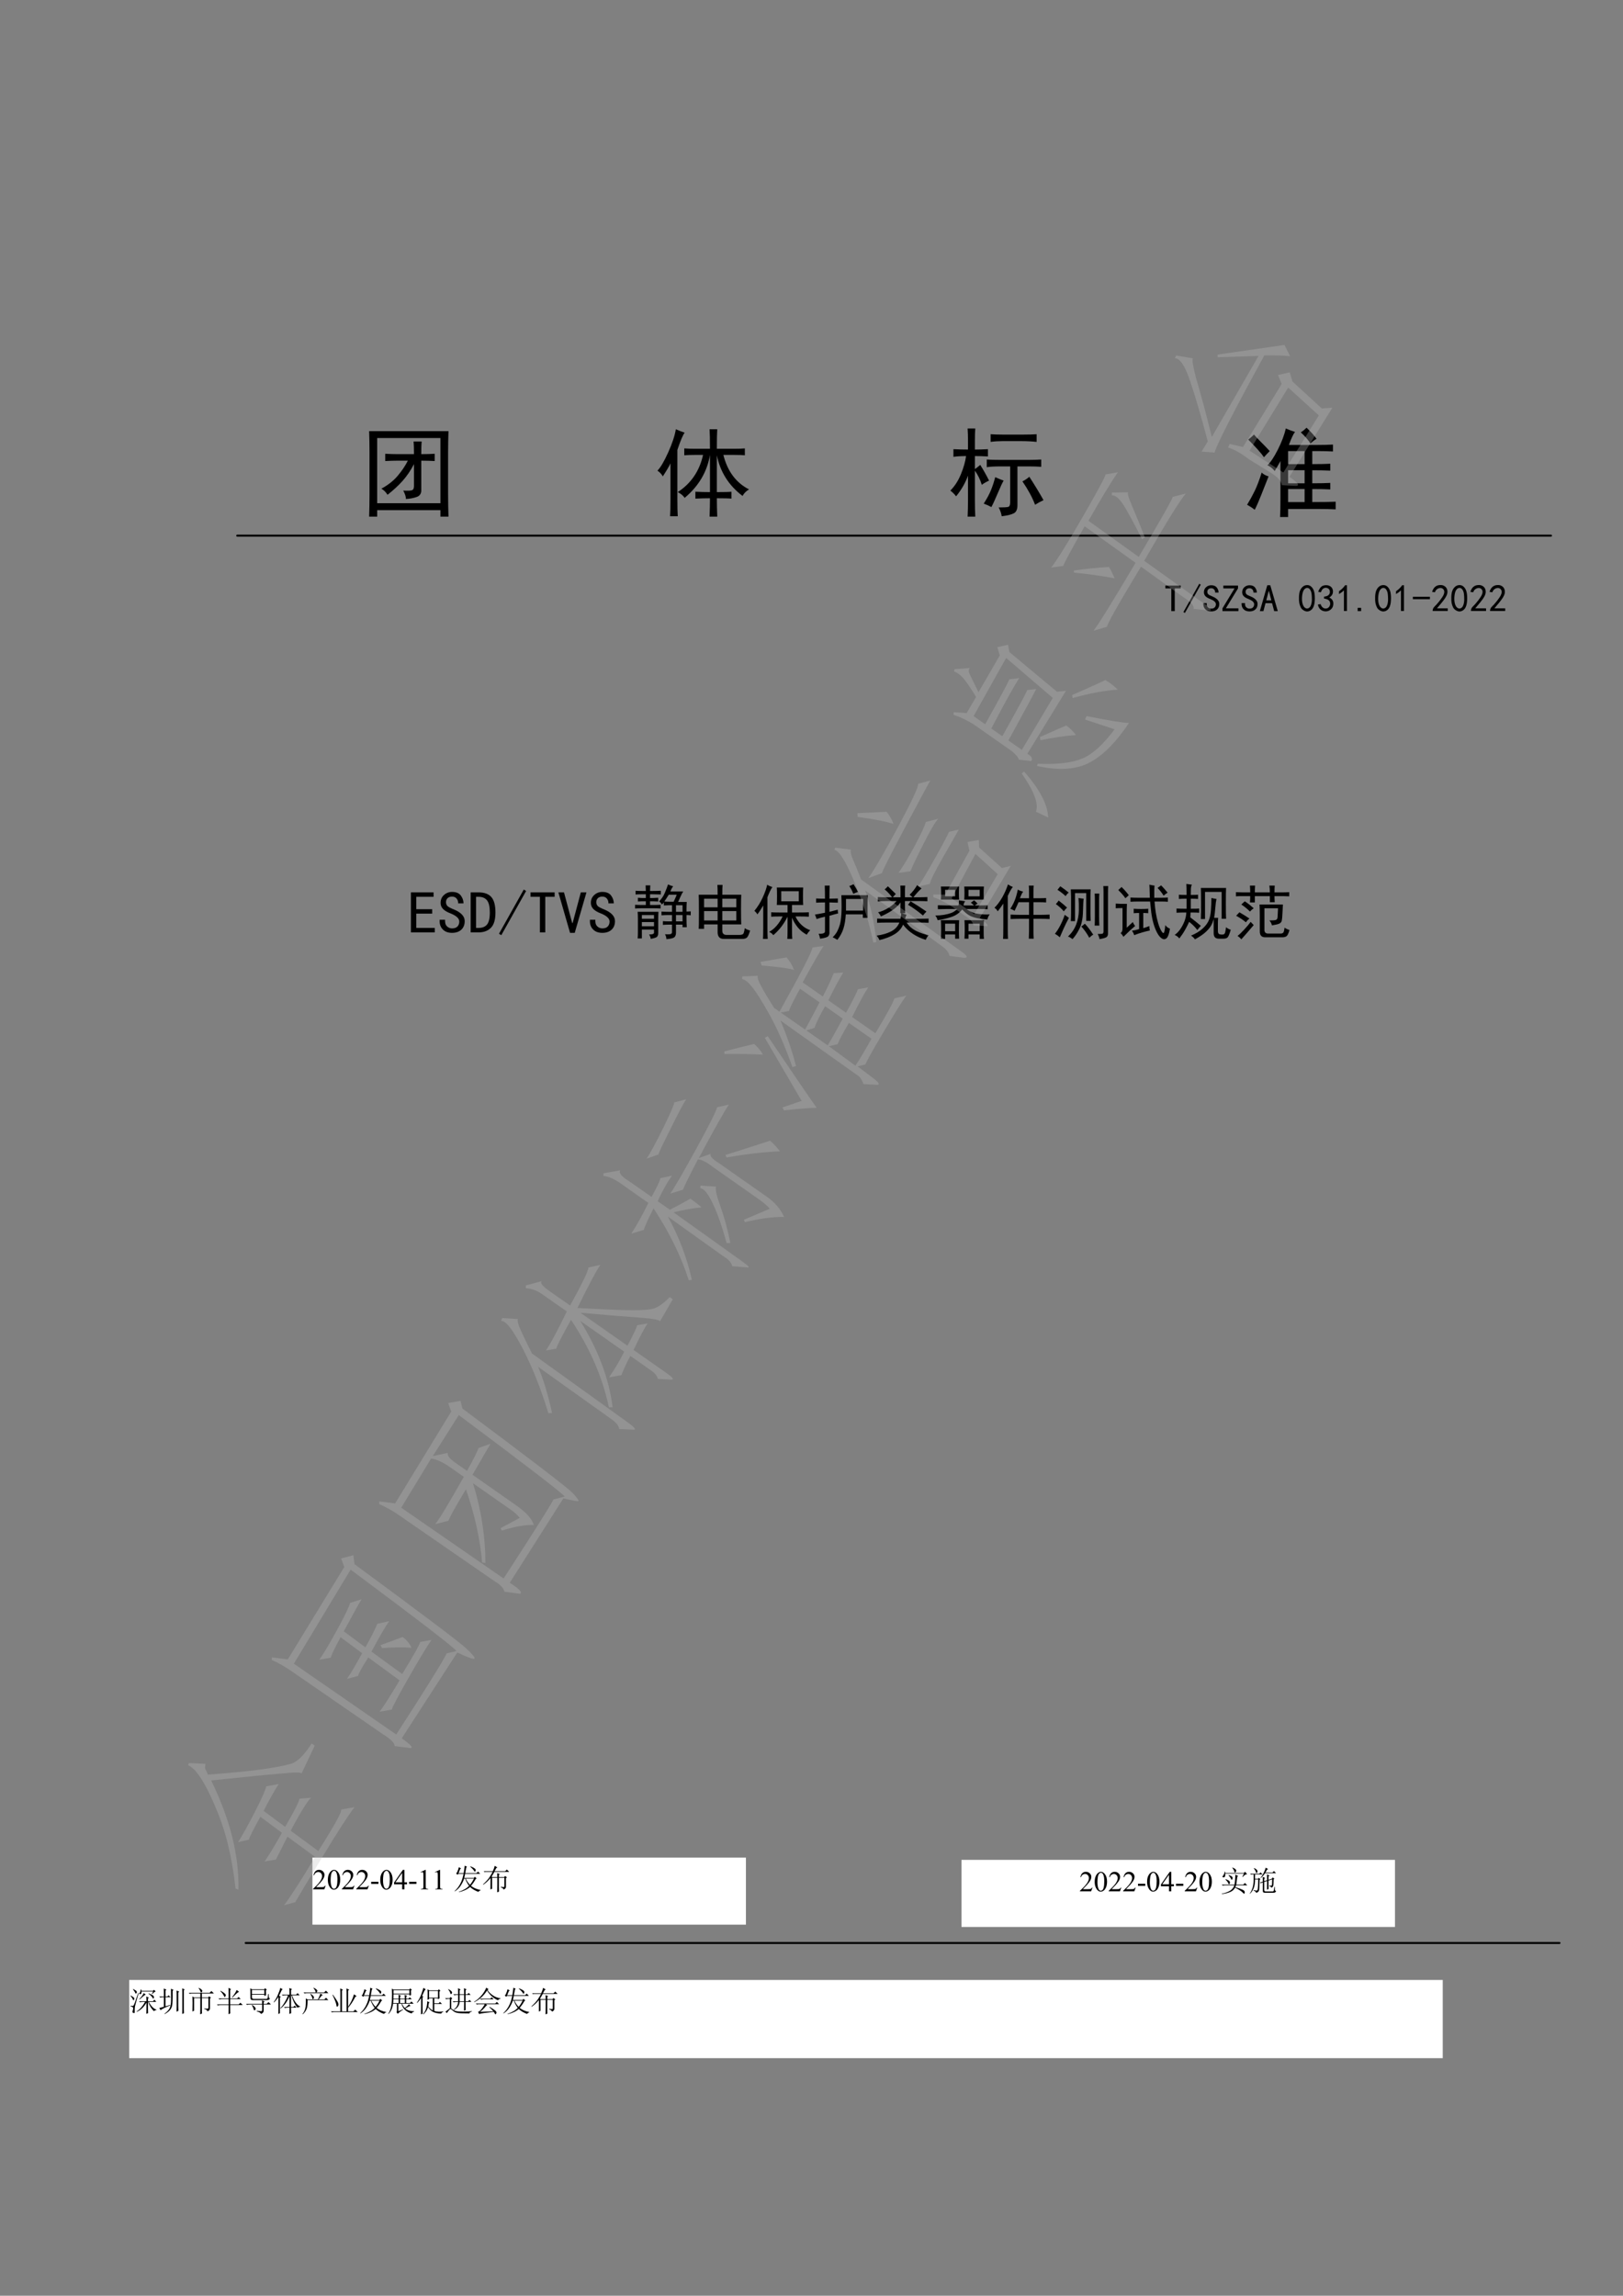 <?xml version="1.0" encoding="UTF-8"?>
<svg xmlns="http://www.w3.org/2000/svg" xmlns:xlink="http://www.w3.org/1999/xlink" width="595.32pt" height="841.92pt" viewBox="0 0 595.32 841.92" version="1.1">
<rect x="0" y="0" width="595.32" height="841.92" fill="#808080" stroke="none"/>
<defs>
<g>
<symbol overflow="visible" id="glyph0-0">
<path style="stroke:none;" d="M 1.25 0 L 1.25 -5.625 L 5.75 -5.625 L 5.75 0 Z M 1.391 -0.141 L 5.609 -0.141 L 5.609 -5.484 L 1.391 -5.484 Z M 1.391 -0.141 "/>
</symbol>
<symbol overflow="visible" id="glyph0-1">
<path style="stroke:none;" d=""/>
</symbol>
<symbol overflow="visible" id="glyph1-0">
<path style="stroke:none;" d="M 1.375 0 L 1.375 -6.219 L 6.359 -6.219 L 6.359 0 Z M 1.531 -0.156 L 6.203 -0.156 L 6.203 -6.062 L 1.531 -6.062 Z M 1.531 -0.156 "/>
</symbol>
<symbol overflow="visible" id="glyph1-1">
<path style="stroke:none;" d=""/>
</symbol>
<symbol overflow="visible" id="glyph2-0">
<path style="stroke:none;" d="M 31.5 1.828 L 3.938 1.828 L 3.938 -27.141 L 31.5 -27.141 Z M 30.375 -26.156 L 4.922 -26.156 L 4.922 0.844 L 30.375 0.844 Z M 30.375 -26.156 "/>
</symbol>
<symbol overflow="visible" id="glyph2-1">
<path style="stroke:none;" d=""/>
</symbol>
<symbol overflow="visible" id="glyph2-2">
<path style="stroke:none;" d="M 32.625 -28.125 C 32.531 -25.594 32.484 -23.016 32.484 -20.391 L 32.484 -4.922 C 32.484 -2.203 32.531 0.516 32.625 3.234 L 29.672 3.234 L 29.672 0.844 L 6.469 0.844 L 6.469 3.234 L 3.516 3.234 C 3.609 0.609 3.656 -2.109 3.656 -4.922 L 3.656 -20.391 C 3.656 -22.922 3.609 -25.5 3.516 -28.125 Z M 29.672 -1.688 L 29.672 -25.594 L 6.469 -25.594 L 6.469 -1.688 Z M 19.969 -19.688 C 19.969 -21.75 19.922 -23.297 19.828 -24.328 L 22.781 -24.328 C 22.688 -23.297 22.641 -21.75 22.641 -19.688 C 24.516 -19.688 26.156 -19.734 27.562 -19.828 L 27.562 -17.156 C 26.156 -17.25 24.516 -17.297 22.641 -17.297 L 22.641 -6.75 C 22.734 -5.344 22.191 -4.426 21.016 -4 C 19.848 -3.582 18.516 -3.328 17.016 -3.234 C 17.016 -4.078 16.688 -5.109 16.031 -6.328 C 17.719 -6.234 18.797 -6.281 19.266 -6.469 C 19.734 -6.656 19.969 -7.172 19.969 -8.016 L 19.969 -16.031 C 18.75 -13.688 17.363 -11.645 15.812 -9.906 C 14.27 -8.176 12.422 -6.469 10.266 -4.781 C 9.703 -5.719 8.953 -6.469 8.016 -7.031 C 10.453 -8.344 12.441 -9.91 13.984 -11.734 C 15.535 -13.566 16.781 -15.422 17.719 -17.297 L 13.922 -17.297 C 12.703 -17.297 11.203 -17.25 9.422 -17.156 L 9.422 -19.828 C 11.016 -19.734 12.562 -19.688 14.062 -19.688 Z M 19.969 -19.688 "/>
</symbol>
<symbol overflow="visible" id="glyph2-3">
<path style="stroke:none;" d="M 20.531 -21.656 C 20.531 -25.031 20.484 -27.422 20.391 -28.828 L 23.203 -28.828 C 23.109 -27.516 23.062 -25.125 23.062 -21.656 L 29.25 -21.656 C 31.125 -21.656 32.484 -21.703 33.328 -21.797 L 33.328 -19.266 C 32.484 -19.359 31.125 -19.406 29.25 -19.406 L 25.453 -19.406 C 26.953 -13.406 30.094 -9.188 34.875 -6.75 C 33.844 -6.188 33.047 -5.391 32.484 -4.359 C 27.422 -8.203 24.281 -13.172 23.062 -19.266 L 23.062 -5.766 C 25.781 -5.766 27.562 -5.812 28.406 -5.906 L 28.406 -3.375 C 27.562 -3.469 25.781 -3.516 23.062 -3.516 C 23.062 -1.453 23.109 0.797 23.203 3.234 L 20.391 3.234 C 20.484 0.703 20.531 -1.547 20.531 -3.516 C 18.844 -3.516 17.062 -3.469 15.188 -3.375 L 15.188 -5.906 C 17.062 -5.812 18.844 -5.766 20.531 -5.766 L 20.531 -19.406 C 19.5 -13.219 16.406 -7.969 11.25 -3.656 C 10.688 -4.5 9.844 -5.203 8.719 -5.766 C 13.594 -8.953 16.688 -13.5 18 -19.406 L 15.047 -19.406 C 13.547 -19.406 12.234 -19.359 11.109 -19.266 L 11.109 -21.797 C 12.234 -21.703 13.547 -21.656 15.047 -21.656 Z M 11.25 -27.562 C 10.594 -26.719 9.703 -24.609 8.578 -21.234 L 8.578 -3.234 C 8.578 -0.328 8.625 1.781 8.719 3.094 L 5.906 3.094 C 6 1.875 6.047 -0.188 6.047 -3.094 L 6.047 -16.312 C 5.578 -15.281 4.641 -13.688 3.234 -11.531 C 2.766 -12.375 2.109 -13.078 1.266 -13.641 C 2.391 -14.766 3.703 -16.988 5.203 -20.312 C 6.703 -23.645 7.641 -26.484 8.016 -28.828 C 9.047 -28.359 10.125 -27.938 11.25 -27.562 Z M 11.25 -27.562 "/>
</symbol>
<symbol overflow="visible" id="glyph2-4">
<path style="stroke:none;" d="M 7.172 -24.75 C 7.172 -26.25 7.125 -27.703 7.031 -29.109 L 9.844 -29.109 C 9.75 -27.797 9.703 -26.344 9.703 -24.75 L 9.703 -21.375 C 11.203 -21.375 12.797 -21.422 14.484 -21.516 L 14.484 -18.844 C 12.797 -18.938 11.203 -18.984 9.703 -18.984 L 9.703 -14.203 C 10.359 -14.672 11.016 -15.188 11.672 -15.75 C 12.891 -13.781 13.969 -11.859 14.906 -9.984 C 13.875 -9.516 12.984 -9 12.234 -8.438 C 11.672 -10.312 10.828 -12.047 9.703 -13.641 L 9.703 -2.672 C 9.703 -0.703 9.75 1.266 9.844 3.234 L 7.031 3.234 C 7.125 1.172 7.172 -0.797 7.172 -2.672 L 7.172 -11.812 C 6.234 -9.188 4.781 -6.656 2.812 -4.219 C 2.25 -4.969 1.547 -5.672 0.703 -6.328 C 2.297 -7.922 3.582 -9.91 4.562 -12.297 C 5.551 -14.691 6.188 -16.922 6.469 -18.984 C 4.688 -18.984 3.141 -18.891 1.828 -18.703 L 1.828 -21.516 C 3.609 -21.422 5.391 -21.375 7.172 -21.375 Z M 29.109 -17.578 C 30.984 -17.578 32.625 -17.625 34.031 -17.719 L 34.031 -15.047 C 32.625 -15.141 31.172 -15.188 29.672 -15.188 L 25.312 -15.188 L 25.312 -0.984 C 25.312 0.516 24.891 1.5 24.047 1.969 C 23.203 2.438 21.703 2.812 19.547 3.094 C 19.359 1.969 18.984 0.891 18.422 -0.141 C 20.297 -0.141 21.469 -0.207 21.938 -0.344 C 22.406 -0.488 22.641 -1.031 22.641 -1.969 L 22.641 -15.188 L 19.125 -15.188 C 16.781 -15.188 15.094 -15.094 14.062 -14.906 L 14.062 -17.719 C 15.281 -17.625 16.969 -17.578 19.125 -17.578 Z M 27.562 -26.859 C 29.531 -26.859 31.125 -26.906 32.344 -27 L 32.344 -24.188 C 30.562 -24.375 28.688 -24.469 26.719 -24.469 L 19.828 -24.469 C 18.328 -24.469 16.875 -24.375 15.469 -24.188 L 15.469 -27 C 16.781 -26.906 18.234 -26.859 19.828 -26.859 Z M 29.672 -11.391 C 31.734 -8.203 33.469 -5.344 34.875 -2.812 C 33.844 -2.344 32.812 -1.781 31.781 -1.125 C 30.75 -3.844 29.203 -6.703 27.141 -9.703 C 28.078 -10.172 28.922 -10.734 29.672 -11.391 Z M 20.25 -9.984 C 19.875 -9.422 19.172 -7.922 18.141 -5.484 C 17.109 -3.047 16.312 -1.312 15.75 -0.281 C 14.906 -0.75 13.969 -1.172 12.938 -1.547 C 14.156 -3.422 15.066 -5.129 15.672 -6.672 C 16.285 -8.223 16.781 -9.75 17.156 -11.25 C 18.188 -10.781 19.219 -10.359 20.25 -9.984 Z M 20.25 -9.984 "/>
</symbol>
<symbol overflow="visible" id="glyph2-5">
<path style="stroke:none;" d="M 9 -15.609 C 10.125 -16.641 11.391 -18.535 12.797 -21.297 C 14.203 -24.066 15.188 -26.672 15.75 -29.109 C 16.781 -28.641 17.906 -28.219 19.125 -27.844 C 18.562 -27.188 17.812 -25.594 16.875 -23.062 L 27.141 -23.062 C 29.297 -23.062 31.266 -23.109 33.047 -23.203 L 33.047 -20.672 C 31.172 -20.766 29.203 -20.812 27.141 -20.812 L 25.453 -20.812 L 25.453 -16.031 C 28.172 -16.031 30.375 -16.078 32.062 -16.172 L 32.062 -13.641 C 30.375 -13.734 28.172 -13.781 25.453 -13.781 L 25.453 -9 C 28.266 -9 30.469 -9.047 32.062 -9.141 L 32.062 -6.75 C 30.469 -6.844 28.266 -6.891 25.453 -6.891 L 25.453 -2.109 C 29.391 -2.109 32.25 -2.156 34.031 -2.25 L 34.031 0.562 C 32.25 0.469 30.234 0.422 27.984 0.422 L 16.594 0.422 L 16.594 3.375 L 13.641 3.375 C 13.734 1.688 13.781 -0.703 13.781 -3.797 L 13.781 -17.156 C 13.219 -16.125 12.516 -14.906 11.672 -13.5 C 10.922 -14.438 10.031 -15.141 9 -15.609 Z M 9.422 -11.531 C 8.484 -9.188 7.594 -6.938 6.75 -4.781 C 5.906 -2.625 5.109 -0.797 4.359 0.703 C 3.516 0.047 2.578 -0.562 1.547 -1.125 C 2.578 -2.812 3.516 -4.52 4.359 -6.25 C 5.203 -7.988 6.047 -10.219 6.891 -12.938 C 7.547 -12.281 8.391 -11.812 9.422 -11.531 Z M 22.641 -9 L 22.641 -13.781 L 16.594 -13.781 L 16.594 -9 Z M 22.641 -16.031 L 22.641 -20.812 L 16.594 -20.812 L 16.594 -16.031 Z M 22.641 -2.109 L 22.641 -6.891 L 16.594 -6.891 L 16.594 -2.109 Z M 4.078 -26.859 C 4.547 -26.297 5.363 -25.426 6.531 -24.25 C 7.707 -23.082 8.812 -21.938 9.844 -20.812 C 9 -19.969 8.297 -19.219 7.734 -18.562 C 6.703 -20.062 4.781 -22.219 1.969 -25.031 C 2.719 -25.594 3.422 -26.203 4.078 -26.859 Z M 23.344 -29.391 C 25.031 -27.797 26.25 -26.438 27 -25.312 C 26.344 -24.938 25.594 -24.375 24.75 -23.625 C 24.094 -24.75 22.922 -26.109 21.234 -27.703 C 21.797 -27.984 22.5 -28.547 23.344 -29.391 Z M 23.344 -29.391 "/>
</symbol>
<symbol overflow="visible" id="glyph3-0">
<path style="stroke:none;" d="M 12.297 0.719 L 1.531 0.719 L 1.531 -10.594 L 12.297 -10.594 Z M 11.859 -10.203 L 1.922 -10.203 L 1.922 0.328 L 11.859 0.328 Z M 11.859 -10.203 "/>
</symbol>
<symbol overflow="visible" id="glyph3-1">
<path style="stroke:none;" d="M 6.25 -8.609 L 4.062 -8.609 L 4.062 -0.281 L 2.797 -0.281 L 2.797 -8.609 L 0.609 -8.609 L 0.609 -9.656 L 6.25 -9.656 Z M 6.25 -8.609 "/>
</symbol>
<symbol overflow="visible" id="glyph3-2">
<path style="stroke:none;" d="M 6.578 -9.984 L 0.766 0.391 L 0.219 0.062 L 6.031 -10.312 Z M 6.578 -9.984 "/>
</symbol>
<symbol overflow="visible" id="glyph3-3">
<path style="stroke:none;" d="M 6.359 -2.906 C 6.359 -2.062 6.094 -1.395 5.562 -0.906 C 5.039 -0.414 4.32 -0.172 3.406 -0.172 C 2.488 -0.172 1.773 -0.426 1.266 -0.938 C 0.754 -1.445 0.5 -2.086 0.5 -2.859 L 0.5 -3.234 L 1.75 -3.234 L 1.75 -2.906 C 1.75 -2.352 1.914 -1.93 2.25 -1.641 C 2.582 -1.348 2.969 -1.203 3.406 -1.203 C 3.988 -1.203 4.414 -1.359 4.688 -1.672 C 4.969 -1.984 5.109 -2.359 5.109 -2.797 C 5.109 -3.16 4.941 -3.5 4.609 -3.812 C 4.273 -4.125 3.801 -4.406 3.188 -4.656 C 2.301 -4.988 1.664 -5.352 1.281 -5.75 C 0.906 -6.156 0.719 -6.633 0.719 -7.188 C 0.719 -7.957 0.977 -8.578 1.5 -9.047 C 2.031 -9.523 2.664 -9.766 3.406 -9.766 C 4.352 -9.766 5.035 -9.477 5.453 -8.906 C 5.879 -8.344 6.094 -7.734 6.094 -7.078 L 4.828 -7.078 C 4.867 -7.484 4.758 -7.848 4.5 -8.172 C 4.238 -8.504 3.875 -8.672 3.406 -8.672 C 2.969 -8.672 2.617 -8.551 2.359 -8.312 C 2.098 -8.07 1.969 -7.754 1.969 -7.359 C 1.969 -7.023 2.066 -6.738 2.266 -6.5 C 2.473 -6.258 3 -5.977 3.844 -5.656 C 4.645 -5.32 5.266 -4.926 5.703 -4.469 C 6.141 -4.008 6.359 -3.488 6.359 -2.906 Z M 6.359 -2.906 "/>
</symbol>
<symbol overflow="visible" id="glyph3-4">
<path style="stroke:none;" d="M 6.359 -0.281 L 0.5 -0.281 L 0.5 -1.312 L 4.938 -8.609 L 0.828 -8.609 L 0.828 -9.656 L 6.203 -9.656 L 6.203 -8.609 L 1.75 -1.312 L 6.359 -1.312 Z M 6.359 -0.281 "/>
</symbol>
<symbol overflow="visible" id="glyph3-5">
<path style="stroke:none;" d="M 6.75 -0.281 L 5.438 -0.281 L 4.656 -3.188 L 2.25 -3.188 L 1.484 -0.281 L 0.172 -0.281 L 2.906 -9.766 L 4 -9.766 Z M 4.391 -4.219 L 3.516 -7.578 L 3.406 -7.578 L 2.531 -4.219 Z M 4.391 -4.219 "/>
</symbol>
<symbol overflow="visible" id="glyph3-6">
<path style="stroke:none;" d=""/>
</symbol>
<symbol overflow="visible" id="glyph3-7">
<path style="stroke:none;" d="M 0.484 -5.562 C 0.523 -6.539 0.664 -7.312 0.906 -7.875 C 1.145 -8.438 1.484 -8.898 1.922 -9.266 C 2.359 -9.641 2.895 -9.828 3.531 -9.828 C 4.176 -9.828 4.734 -9.562 5.203 -9.031 C 5.68 -8.5 5.992 -7.828 6.141 -7.016 C 6.285 -6.211 6.332 -5.289 6.281 -4.25 C 6.227 -3.207 6.047 -2.359 5.734 -1.703 C 5.422 -1.047 4.953 -0.586 4.328 -0.328 C 3.711 -0.066 3.094 -0.094 2.469 -0.406 C 1.844 -0.719 1.398 -1.129 1.141 -1.641 C 0.891 -2.16 0.707 -2.703 0.594 -3.266 C 0.488 -3.828 0.453 -4.594 0.484 -5.562 Z M 1.641 -5.891 C 1.535 -4.891 1.57 -3.992 1.75 -3.203 C 1.938 -2.422 2.238 -1.863 2.656 -1.531 C 3.082 -1.207 3.516 -1.145 3.953 -1.344 C 4.391 -1.539 4.707 -1.941 4.906 -2.547 C 5.113 -3.148 5.219 -3.805 5.219 -4.516 C 5.219 -5.234 5.188 -5.883 5.125 -6.469 C 5.07 -7.062 4.906 -7.594 4.625 -8.062 C 4.352 -8.539 3.988 -8.785 3.531 -8.797 C 3.082 -8.816 2.68 -8.586 2.328 -8.109 C 1.984 -7.641 1.754 -6.898 1.641 -5.891 Z M 1.641 -5.891 "/>
</symbol>
<symbol overflow="visible" id="glyph3-8">
<path style="stroke:none;" d="M 0.547 -2.688 L 1.531 -2.859 C 1.676 -2.379 1.914 -1.984 2.25 -1.672 C 2.582 -1.359 2.992 -1.211 3.484 -1.234 C 3.973 -1.254 4.363 -1.457 4.656 -1.844 C 4.957 -2.227 5.086 -2.664 5.047 -3.156 C 5.016 -3.645 4.82 -4.023 4.469 -4.297 C 4.125 -4.578 3.566 -4.773 2.797 -4.891 L 2.797 -5.594 C 3.566 -5.664 4.125 -5.863 4.469 -6.188 C 4.82 -6.52 4.977 -6.953 4.938 -7.484 C 4.906 -8.016 4.664 -8.398 4.219 -8.641 C 3.781 -8.879 3.312 -8.906 2.812 -8.719 C 2.32 -8.539 1.93 -8.031 1.641 -7.188 L 0.656 -7.359 C 0.875 -8.016 1.176 -8.562 1.562 -9 C 1.945 -9.438 2.469 -9.691 3.125 -9.766 C 3.781 -9.836 4.352 -9.754 4.844 -9.516 C 5.344 -9.273 5.691 -8.91 5.891 -8.422 C 6.098 -7.93 6.129 -7.391 5.984 -6.797 C 5.836 -6.211 5.414 -5.703 4.719 -5.266 C 5.227 -5.047 5.617 -4.719 5.891 -4.281 C 6.172 -3.844 6.266 -3.266 6.172 -2.547 C 6.078 -1.836 5.754 -1.266 5.203 -0.828 C 4.66 -0.391 4.039 -0.176 3.344 -0.188 C 2.645 -0.207 2.039 -0.426 1.531 -0.844 C 1.02 -1.27 0.691 -1.883 0.547 -2.688 Z M 0.547 -2.688 "/>
</symbol>
<symbol overflow="visible" id="glyph3-9">
<path style="stroke:none;" d="M 3.078 -7.906 C 2.598 -7.426 1.992 -6.969 1.266 -6.531 L 1.266 -7.578 C 2.18 -8.191 2.93 -8.922 3.516 -9.766 L 4.172 -9.766 L 4.172 -0.328 L 3.078 -0.328 Z M 3.078 -7.906 "/>
</symbol>
<symbol overflow="visible" id="glyph3-10">
<path style="stroke:none;" d="M 2.359 -0.281 L 1.094 -0.281 L 1.094 -1.484 L 2.359 -1.484 Z M 2.359 -0.281 "/>
</symbol>
<symbol overflow="visible" id="glyph3-11">
<path style="stroke:none;" d="M 6.531 -4.656 L 0.281 -4.656 L 0.281 -5.547 L 6.531 -5.547 Z M 6.531 -4.656 "/>
</symbol>
<symbol overflow="visible" id="glyph3-12">
<path style="stroke:none;" d="M 0.656 -0.547 C 0.695 -1.098 0.953 -1.594 1.422 -2.031 C 1.898 -2.469 2.504 -3.148 3.234 -4.078 C 3.961 -5.016 4.438 -5.738 4.656 -6.25 C 4.883 -6.77 4.969 -7.211 4.906 -7.578 C 4.852 -7.941 4.68 -8.238 4.391 -8.469 C 4.098 -8.707 3.758 -8.805 3.375 -8.766 C 2.988 -8.734 2.617 -8.586 2.266 -8.328 C 1.922 -8.078 1.66 -7.695 1.484 -7.188 L 0.438 -7.359 C 0.727 -8.191 1.102 -8.801 1.562 -9.188 C 2.02 -9.57 2.562 -9.785 3.188 -9.828 C 3.551 -9.859 3.879 -9.848 4.172 -9.797 C 4.461 -9.742 4.766 -9.613 5.078 -9.406 C 5.391 -9.207 5.645 -8.906 5.844 -8.5 C 6.039 -8.102 6.113 -7.617 6.062 -7.047 C 6.008 -6.484 5.723 -5.805 5.203 -5.016 C 4.691 -4.234 3.707 -3 2.25 -1.312 L 6.203 -1.312 L 6.203 -0.328 L 0.656 -0.328 Z M 0.656 -0.547 "/>
</symbol>
<symbol overflow="visible" id="glyph4-0">
<path style="stroke:none;" d="M 4 0.234 L 0.5 0.234 L 0.5 -3.438 L 4 -3.438 Z M 3.844 -3.312 L 0.625 -3.312 L 0.625 0.109 L 3.844 0.109 Z M 3.844 -3.312 "/>
</symbol>
<symbol overflow="visible" id="glyph4-1">
<path style="stroke:none;" d=""/>
</symbol>
<symbol overflow="visible" id="glyph5-0">
<path style="stroke:none;" d="M 1.469 0 L 1.469 -6.609 L 6.75 -6.609 L 6.75 0 Z M 1.625 -0.172 L 6.578 -0.172 L 6.578 -6.438 L 1.625 -6.438 Z M 1.625 -0.172 "/>
</symbol>
<symbol overflow="visible" id="glyph5-1">
<path style="stroke:none;" d=""/>
</symbol>
<symbol overflow="visible" id="glyph5-2">
<path style="stroke:none;" d="M 4.844 -1.344 L 4.359 0 L 0.234 0 L 0.234 -0.188 C 1.441 -1.289 2.289 -2.191 2.781 -2.891 C 3.281 -3.598 3.531 -4.242 3.531 -4.828 C 3.531 -5.273 3.395 -5.641 3.125 -5.922 C 2.852 -6.203 2.531 -6.344 2.156 -6.344 C 1.812 -6.344 1.5 -6.242 1.219 -6.047 C 0.945 -5.848 0.75 -5.551 0.625 -5.156 L 0.422 -5.156 C 0.516 -5.789 0.738 -6.281 1.094 -6.625 C 1.445 -6.969 1.891 -7.141 2.422 -7.141 C 2.992 -7.141 3.469 -6.957 3.844 -6.594 C 4.227 -6.227 4.422 -5.797 4.422 -5.297 C 4.422 -4.941 4.336 -4.586 4.172 -4.234 C 3.91 -3.68 3.492 -3.094 2.922 -2.469 C 2.066 -1.531 1.535 -0.969 1.328 -0.781 L 3.156 -0.781 C 3.52 -0.781 3.773 -0.789 3.922 -0.812 C 4.078 -0.844 4.211 -0.898 4.328 -0.984 C 4.453 -1.066 4.562 -1.188 4.656 -1.344 Z M 4.844 -1.344 "/>
</symbol>
<symbol overflow="visible" id="glyph5-3">
<path style="stroke:none;" d="M 0.375 -3.453 C 0.375 -4.254 0.492 -4.941 0.734 -5.516 C 0.984 -6.086 1.305 -6.516 1.703 -6.797 C 2.016 -7.023 2.332 -7.141 2.656 -7.141 C 3.195 -7.141 3.68 -6.863 4.109 -6.312 C 4.641 -5.633 4.906 -4.719 4.906 -3.562 C 4.906 -2.75 4.785 -2.055 4.547 -1.484 C 4.316 -0.922 4.02 -0.508 3.656 -0.25 C 3.289 0 2.941 0.125 2.609 0.125 C 1.941 0.125 1.383 -0.27 0.938 -1.062 C 0.562 -1.719 0.375 -2.516 0.375 -3.453 Z M 1.391 -3.328 C 1.391 -2.359 1.508 -1.57 1.75 -0.969 C 1.945 -0.457 2.238 -0.203 2.625 -0.203 C 2.812 -0.203 3.004 -0.285 3.203 -0.453 C 3.398 -0.617 3.551 -0.898 3.656 -1.297 C 3.812 -1.879 3.891 -2.711 3.891 -3.797 C 3.891 -4.586 3.805 -5.25 3.641 -5.781 C 3.516 -6.176 3.359 -6.457 3.172 -6.625 C 3.023 -6.738 2.852 -6.797 2.656 -6.797 C 2.426 -6.797 2.219 -6.691 2.031 -6.484 C 1.781 -6.203 1.609 -5.754 1.516 -5.141 C 1.43 -4.523 1.391 -3.922 1.391 -3.328 Z M 1.391 -3.328 "/>
</symbol>
<symbol overflow="visible" id="glyph5-4">
<path style="stroke:none;" d="M 0.422 -2.766 L 3.094 -2.766 L 3.094 -1.984 L 0.422 -1.984 Z M 0.422 -2.766 "/>
</symbol>
<symbol overflow="visible" id="glyph5-5">
<path style="stroke:none;" d="M 4.922 -2.578 L 4.922 -1.844 L 3.969 -1.844 L 3.969 0 L 3.125 0 L 3.125 -1.844 L 0.172 -1.844 L 0.172 -2.5 L 3.406 -7.141 L 3.969 -7.141 L 3.969 -2.578 Z M 3.125 -2.578 L 3.125 -6.047 L 0.672 -2.578 Z M 3.125 -2.578 "/>
</symbol>
<symbol overflow="visible" id="glyph5-6">
<path style="stroke:none;" d="M 1.234 -6.312 L 2.938 -7.141 L 3.109 -7.141 L 3.109 -1.234 C 3.109 -0.836 3.125 -0.594 3.156 -0.5 C 3.188 -0.406 3.254 -0.332 3.359 -0.281 C 3.461 -0.227 3.672 -0.195 3.984 -0.188 L 3.984 0 L 1.359 0 L 1.359 -0.188 C 1.691 -0.195 1.906 -0.223 2 -0.266 C 2.094 -0.316 2.16 -0.383 2.203 -0.469 C 2.242 -0.562 2.266 -0.816 2.266 -1.234 L 2.266 -5.016 C 2.266 -5.516 2.242 -5.836 2.203 -5.984 C 2.18 -6.098 2.141 -6.18 2.078 -6.234 C 2.016 -6.285 1.938 -6.312 1.844 -6.312 C 1.719 -6.312 1.539 -6.254 1.312 -6.141 Z M 1.234 -6.312 "/>
</symbol>
<symbol overflow="visible" id="glyph6-0">
<path style="stroke:none;" d="M 19.203 1.109 L 2.406 1.109 L 2.406 -16.547 L 19.203 -16.547 Z M 18.516 -15.953 L 3 -15.953 L 3 0.516 L 18.516 0.516 Z M 18.516 -15.953 "/>
</symbol>
<symbol overflow="visible" id="glyph6-1">
<path style="stroke:none;" d="M 9.953 -0.422 L 1.203 -0.422 L 1.203 -15.094 L 9.516 -15.094 L 9.516 -13.469 L 3.172 -13.469 L 3.172 -8.922 L 9 -8.922 L 9 -7.297 L 3.172 -7.297 L 3.172 -2.062 L 9.953 -2.062 Z M 9.953 -0.422 "/>
</symbol>
<symbol overflow="visible" id="glyph6-2">
<path style="stroke:none;" d="M 9.953 -4.547 C 9.953 -3.234 9.535 -2.188 8.703 -1.406 C 7.867 -0.633 6.738 -0.25 5.312 -0.25 C 3.883 -0.25 2.77 -0.648 1.969 -1.453 C 1.164 -2.254 0.766 -3.254 0.766 -4.453 L 0.766 -5.062 L 2.75 -5.062 L 2.75 -4.547 C 2.75 -3.691 3.004 -3.035 3.516 -2.578 C 4.023 -2.117 4.625 -1.891 5.312 -1.891 C 6.227 -1.891 6.898 -2.129 7.328 -2.609 C 7.754 -3.098 7.969 -3.688 7.969 -4.375 C 7.969 -4.945 7.711 -5.473 7.203 -5.953 C 6.691 -6.441 5.945 -6.891 4.969 -7.297 C 3.602 -7.805 2.617 -8.375 2.016 -9 C 1.41 -9.633 1.109 -10.379 1.109 -11.234 C 1.109 -12.43 1.523 -13.398 2.359 -14.141 C 3.191 -14.891 4.176 -15.266 5.312 -15.266 C 6.801 -15.266 7.875 -14.82 8.531 -13.938 C 9.188 -13.051 9.516 -12.094 9.516 -11.062 L 7.547 -11.062 C 7.598 -11.688 7.426 -12.254 7.031 -12.766 C 6.633 -13.285 6.062 -13.547 5.312 -13.547 C 4.625 -13.547 4.082 -13.359 3.688 -12.984 C 3.289 -12.617 3.094 -12.117 3.094 -11.484 C 3.094 -10.973 3.25 -10.531 3.562 -10.156 C 3.875 -9.789 4.688 -9.348 6 -8.828 C 7.258 -8.316 8.234 -7.703 8.922 -6.984 C 9.609 -6.273 9.953 -5.461 9.953 -4.547 Z M 9.953 -4.547 "/>
</symbol>
<symbol overflow="visible" id="glyph6-3">
<path style="stroke:none;" d="M 10.031 -7.719 C 10.031 -5.082 9.473 -3.207 8.359 -2.094 C 7.242 -0.977 5.742 -0.422 3.859 -0.422 L 0.938 -0.422 L 0.938 -15.094 L 3.859 -15.094 C 5.973 -15.094 7.531 -14.52 8.531 -13.375 C 9.531 -12.227 10.031 -10.344 10.031 -7.719 Z M 7.969 -7.719 C 7.969 -9.832 7.625 -11.316 6.938 -12.172 C 6.258 -13.035 5.234 -13.469 3.859 -13.469 L 2.922 -13.469 L 2.922 -2.062 L 3.859 -2.062 C 5.234 -2.062 6.258 -2.473 6.938 -3.297 C 7.625 -4.129 7.969 -5.602 7.969 -7.719 Z M 7.969 -7.719 "/>
</symbol>
<symbol overflow="visible" id="glyph6-4">
<path style="stroke:none;" d="M 10.297 -15.609 L 1.203 0.594 L 0.344 0.078 L 9.438 -16.125 Z M 10.297 -15.609 "/>
</symbol>
<symbol overflow="visible" id="glyph6-5">
<path style="stroke:none;" d="M 9.781 -13.469 L 6.344 -13.469 L 6.344 -0.422 L 4.375 -0.422 L 4.375 -13.469 L 0.938 -13.469 L 0.938 -15.094 L 9.781 -15.094 Z M 9.781 -13.469 "/>
</symbol>
<symbol overflow="visible" id="glyph6-6">
<path style="stroke:none;" d="M 10.469 -15.094 L 6.172 -0.25 L 4.453 -0.25 L 0.172 -15.094 L 2.234 -15.094 L 5.234 -3.859 L 5.406 -3.859 L 8.406 -15.094 Z M 10.469 -15.094 "/>
</symbol>
<symbol overflow="visible" id="glyph6-7">
<path style="stroke:none;" d="M 14.828 -17.328 C 14.547 -16.984 14.332 -16.648 14.188 -16.328 C 14.051 -16.016 13.926 -15.719 13.812 -15.438 L 18.516 -15.438 C 18.18 -14.914 17.867 -14.328 17.578 -13.672 C 17.297 -13.016 16.984 -12.316 16.641 -11.578 L 19.812 -11.578 C 19.75 -10.773 19.719 -9.914 19.719 -9 L 19.719 -8.062 C 20.238 -8.062 20.754 -8.086 21.266 -8.141 L 21.266 -6.688 C 20.867 -6.75 20.352 -6.781 19.719 -6.781 L 19.719 -5.578 C 19.719 -4.43 19.75 -3.344 19.812 -2.312 L 18.266 -2.312 L 18.266 -3.266 L 15.859 -3.266 L 15.859 -0.078 C 15.805 0.66 15.566 1.172 15.141 1.453 C 14.711 1.742 13.781 1.945 12.344 2.062 C 12.344 1.488 12.172 0.883 11.828 0.25 C 12.578 0.312 13.191 0.312 13.672 0.25 C 14.16 0.195 14.406 -0.082 14.406 -0.594 L 14.406 -3.266 L 13.203 -3.266 C 12.516 -3.266 11.801 -3.234 11.062 -3.172 L 11.062 -4.547 C 11.75 -4.484 12.461 -4.453 13.203 -4.453 L 14.406 -4.453 L 14.406 -6.781 L 13.125 -6.781 C 12.375 -6.781 11.516 -6.75 10.547 -6.688 L 10.547 -8.062 C 11.348 -8 12.234 -7.969 13.203 -7.969 L 14.406 -7.969 L 14.406 -10.375 L 13.203 -10.375 C 12.859 -10.375 12.258 -10.348 11.406 -10.297 L 11.406 -11.406 C 11.227 -11.227 11 -10.973 10.719 -10.641 C 10.438 -11.086 10.094 -11.484 9.688 -11.828 C 10.602 -12.742 11.301 -13.785 11.781 -14.953 C 12.27 -16.129 12.66 -17.148 12.953 -18.016 C 13.523 -17.723 14.148 -17.492 14.828 -17.328 Z M 9.438 -7.969 C 9.375 -7.176 9.344 -6.348 9.344 -5.484 L 9.344 -0.25 C 9.344 0.602 9.113 1.145 8.656 1.375 C 8.195 1.602 7.516 1.801 6.609 1.969 C 6.547 1.457 6.344 0.914 6 0.344 C 7.312 0.344 7.91 0.086 7.797 -0.422 L 7.797 -1.453 L 3.344 -1.453 L 3.344 1.797 L 1.797 1.797 C 1.859 1.172 1.891 0.43 1.891 -0.422 L 1.891 -5.484 C 1.891 -6.348 1.859 -7.176 1.797 -7.969 Z M 4.797 -15.609 C 4.797 -16.117 4.77 -16.805 4.719 -17.672 L 6.438 -17.672 C 6.375 -16.805 6.344 -16.117 6.344 -15.609 L 7.453 -15.609 C 8.254 -15.609 9.203 -15.633 10.297 -15.688 L 10.297 -14.328 C 9.203 -14.379 8.254 -14.406 7.453 -14.406 L 6.344 -14.406 L 6.344 -13.031 L 7.453 -13.031 C 7.797 -13.031 8.426 -13.062 9.344 -13.125 L 9.344 -11.75 C 8.375 -11.801 7.719 -11.828 7.375 -11.828 L 6.344 -11.828 L 6.344 -10.469 L 7.719 -10.469 C 8.52 -10.469 9.348 -10.492 10.203 -10.547 L 10.203 -9.172 C 9.285 -9.234 8.457 -9.266 7.719 -9.266 L 3.438 -9.266 C 2.52 -9.266 1.66 -9.234 0.859 -9.172 L 0.859 -10.547 C 1.66 -10.492 2.52 -10.469 3.438 -10.469 L 4.797 -10.469 L 4.797 -11.828 L 3.344 -11.828 C 3 -11.828 2.516 -11.801 1.891 -11.75 L 1.891 -13.125 C 2.516 -13.062 3 -13.031 3.344 -13.031 L 4.797 -13.031 L 4.797 -14.406 L 3.344 -14.406 C 2.602 -14.406 1.832 -14.379 1.031 -14.328 L 1.031 -15.688 C 1.832 -15.633 2.602 -15.609 3.344 -15.609 Z M 11.578 -11.75 C 12.266 -11.688 13.125 -11.656 14.156 -11.656 L 15 -11.656 C 15.57 -12.863 15.945 -13.723 16.125 -14.234 L 13.203 -14.234 C 12.461 -13.035 11.922 -12.207 11.578 -11.75 Z M 7.797 -2.656 L 7.797 -4.203 L 3.344 -4.203 L 3.344 -2.656 Z M 7.797 -5.406 L 7.797 -6.781 L 3.344 -6.781 L 3.344 -5.406 Z M 18.266 -7.969 L 18.266 -10.375 L 15.859 -10.375 L 15.859 -7.969 Z M 18.266 -4.453 L 18.266 -6.781 L 15.859 -6.781 L 15.859 -4.453 Z M 18.266 -4.453 "/>
</symbol>
<symbol overflow="visible" id="glyph6-8">
<path style="stroke:none;" d="M 21.094 -1.109 C 20.695 0.203 20.328 1.039 19.984 1.406 C 19.641 1.781 19.066 1.969 18.266 1.969 L 11.578 1.969 C 10.035 2.031 9.234 1.258 9.172 -0.344 L 9.172 -3.344 L 4.203 -3.344 L 4.203 -1.719 L 2.234 -1.719 C 2.285 -2.289 2.312 -4.258 2.312 -7.625 C 2.312 -11 2.285 -13.203 2.234 -14.234 L 9.172 -14.234 C 9.172 -15.773 9.145 -16.977 9.094 -17.844 L 10.984 -17.844 C 10.922 -17.094 10.891 -15.891 10.891 -14.234 L 17.844 -14.234 C 17.781 -13.379 17.75 -11.609 17.75 -8.922 C 17.75 -6.285 17.781 -4.426 17.844 -3.344 L 10.891 -3.344 L 10.891 -1.031 C 10.891 0 11.43 0.516 12.516 0.516 L 17.062 0.516 C 17.977 0.516 18.52 0.316 18.688 -0.078 C 18.863 -0.484 19.008 -1.113 19.125 -1.969 C 19.695 -1.57 20.352 -1.285 21.094 -1.109 Z M 16.031 -4.797 L 16.031 -8.234 L 10.891 -8.234 L 10.891 -4.797 Z M 9.172 -4.797 L 9.172 -8.234 L 4.203 -8.234 L 4.203 -4.797 Z M 16.031 -9.609 L 16.031 -12.781 L 10.891 -12.781 L 10.891 -9.609 Z M 9.172 -9.609 L 9.172 -12.781 L 4.203 -12.781 L 4.203 -9.609 Z M 9.172 -9.609 "/>
</symbol>
<symbol overflow="visible" id="glyph6-9">
<path style="stroke:none;" d="M 18.609 -16.891 C 18.547 -16.035 18.516 -14.922 18.516 -13.547 C 18.516 -12.234 18.547 -11.207 18.609 -10.469 L 14.5 -10.469 L 14.5 -7.719 L 17.062 -7.719 C 18.602 -7.719 19.805 -7.742 20.672 -7.797 L 20.672 -6.172 C 19.691 -6.234 18.547 -6.266 17.234 -6.266 L 15.781 -6.266 C 16.289 -5.117 17.004 -4.102 17.922 -3.219 C 18.836 -2.332 19.926 -1.66 21.188 -1.203 C 20.727 -0.797 20.297 -0.254 19.891 0.422 C 18.523 -0.316 17.395 -1.254 16.5 -2.391 C 15.613 -3.535 14.945 -4.68 14.5 -5.828 L 14.5 -1.109 C 14.5 0.203 14.523 1.227 14.578 1.969 L 12.781 1.969 C 12.832 1.164 12.859 0.195 12.859 -0.938 L 12.859 -6.172 C 11.492 -3.43 9.75 -1.176 7.625 0.594 C 7.289 0.082 6.781 -0.312 6.094 -0.594 C 8.094 -1.688 9.75 -3.578 11.062 -6.266 L 9.859 -6.266 C 8.66 -6.266 7.66 -6.234 6.859 -6.172 L 6.859 -7.797 C 7.66 -7.742 8.602 -7.719 9.688 -7.719 L 12.859 -7.719 L 12.859 -10.469 L 8.922 -10.469 C 8.973 -11.258 9 -12.344 9 -13.719 C 9 -15.145 8.973 -16.203 8.922 -16.891 Z M 7.297 -17.062 C 7.004 -16.664 6.688 -16.094 6.344 -15.344 C 6 -14.602 5.711 -13.922 5.484 -13.297 L 5.484 -2.234 C 5.484 -0.398 5.516 1 5.578 1.969 L 3.859 1.969 C 3.91 1.051 3.938 -0.316 3.938 -2.141 L 3.938 -10.297 C 3.145 -8.922 2.43 -7.832 1.797 -7.031 C 1.516 -7.539 1.145 -7.969 0.688 -8.312 C 1.883 -9.75 2.895 -11.363 3.719 -13.156 C 4.551 -14.957 5.113 -16.547 5.406 -17.922 C 5.863 -17.578 6.492 -17.289 7.297 -17.062 Z M 16.984 -11.828 L 16.984 -15.516 L 10.547 -15.516 L 10.547 -11.828 Z M 16.984 -11.828 "/>
</symbol>
<symbol overflow="visible" id="glyph6-10">
<path style="stroke:none;" d="M 20.328 -14.062 C 20.266 -12.227 20.234 -10.539 20.234 -9 C 20.234 -7.52 20.266 -6.438 20.328 -5.75 L 18.516 -5.75 L 18.516 -7.031 L 12.266 -7.031 C 12.148 -5.031 11.863 -3.301 11.406 -1.844 C 10.945 -0.383 10.203 1 9.172 2.312 C 8.547 1.914 7.973 1.602 7.453 1.375 C 8.203 0.625 8.758 -0.102 9.125 -0.812 C 9.5 -1.531 9.816 -2.332 10.078 -3.219 C 10.336 -4.102 10.523 -5.359 10.641 -6.984 C 10.754 -8.617 10.754 -10.977 10.641 -14.062 Z M 4.625 -12.781 C 4.625 -14.664 4.598 -16.266 4.547 -17.578 L 6.344 -17.578 C 6.289 -16.379 6.266 -14.781 6.266 -12.781 C 7.117 -12.781 8.145 -12.805 9.344 -12.859 L 9.344 -11.312 C 8.031 -11.375 7.004 -11.406 6.266 -11.406 L 6.266 -7.969 C 7.055 -8.145 8.082 -8.406 9.344 -8.75 C 9.289 -8.57 9.32 -8.113 9.438 -7.375 C 8.914 -7.258 7.859 -6.973 6.266 -6.516 L 6.266 -0.594 C 6.316 0.031 6.188 0.539 5.875 0.938 C 5.562 1.344 4.547 1.66 2.828 1.891 C 2.711 1.203 2.539 0.598 2.312 0.078 C 3.852 0.141 4.625 -0.141 4.625 -0.766 L 4.625 -6.172 C 3.375 -5.891 2.348 -5.602 1.547 -5.312 C 1.43 -5.77 1.227 -6.316 0.938 -6.953 C 1.688 -7.066 2.914 -7.289 4.625 -7.625 L 4.625 -11.406 C 3.375 -11.406 2.289 -11.375 1.375 -11.312 L 1.375 -12.859 C 2.227 -12.805 3.312 -12.781 4.625 -12.781 Z M 18.609 -8.406 L 18.609 -12.688 L 12.344 -12.688 L 12.344 -8.406 Z M 15.094 -18.094 C 15.781 -17.062 16.32 -16.117 16.719 -15.266 C 16.207 -15.086 15.633 -14.859 15 -14.578 C 14.602 -15.66 14.117 -16.602 13.547 -17.406 C 14.18 -17.633 14.695 -17.863 15.094 -18.094 Z M 15.094 -18.094 "/>
</symbol>
<symbol overflow="visible" id="glyph6-11">
<path style="stroke:none;" d="M 7.297 -13.297 C 6.43 -14.43 5.516 -15.398 4.547 -16.203 C 5.004 -16.547 5.406 -16.922 5.75 -17.328 L 8.656 -14.5 C 8.375 -14.27 8.004 -13.867 7.547 -13.297 L 10.375 -13.297 L 10.375 -15.609 C 10.375 -16.41 10.348 -17.066 10.297 -17.578 L 12.094 -17.578 C 12.031 -16.953 12 -16.297 12 -15.609 L 12 -13.297 L 14.828 -13.297 C 14.379 -13.691 14.008 -14.004 13.719 -14.234 C 14.75 -15.203 15.664 -16.375 16.469 -17.75 C 16.926 -17.352 17.469 -16.953 18.094 -16.547 C 17.695 -16.203 17.281 -15.801 16.844 -15.344 C 16.414 -14.883 15.832 -14.203 15.094 -13.297 L 17.234 -13.297 C 18.148 -13.297 19.148 -13.32 20.234 -13.375 L 20.234 -11.828 C 19.148 -11.891 18.148 -11.922 17.234 -11.922 L 12 -11.922 L 12 -10.469 C 12 -9.551 12.031 -8.547 12.094 -7.453 L 10.891 -7.453 C 11.578 -7.234 12.148 -7.035 12.609 -6.859 C 12.379 -6.578 12.207 -6.094 12.094 -5.406 L 17.234 -5.406 C 18.379 -5.406 19.523 -5.43 20.672 -5.484 L 20.672 -3.938 C 19.578 -4 18.461 -4.031 17.328 -4.031 L 12.609 -4.031 C 13.461 -2.719 14.645 -1.688 16.156 -0.938 C 17.676 -0.195 19.207 0.312 20.75 0.594 C 20.289 1 19.922 1.57 19.641 2.312 C 17.922 1.801 16.348 1.07 14.922 0.125 C 13.492 -0.812 12.289 -1.941 11.312 -3.266 C 10.75 -1.891 9.75 -0.742 8.312 0.172 C 6.883 1.086 5 1.832 2.656 2.406 C 2.375 1.77 2.031 1.223 1.625 0.766 C 3.688 0.484 5.445 -0.023 6.906 -0.766 C 8.363 -1.516 9.379 -2.602 9.953 -4.031 L 5.578 -4.031 C 4.203 -4.031 2.941 -4 1.797 -3.938 L 1.797 -5.484 C 2.773 -5.43 4.004 -5.406 5.484 -5.406 L 10.375 -5.406 C 10.488 -5.977 10.578 -6.66 10.641 -7.453 L 10.297 -7.453 C 10.348 -8.598 10.375 -9.602 10.375 -10.469 L 10.375 -11.406 C 9.688 -10.438 8.785 -9.551 7.672 -8.75 C 6.555 -7.945 5.055 -7.117 3.172 -6.266 C 3.004 -6.723 2.66 -7.234 2.141 -7.797 C 3.398 -8.086 4.656 -8.617 5.906 -9.391 C 7.164 -10.16 8.172 -11.004 8.922 -11.922 L 5.312 -11.922 C 4.176 -11.922 3.094 -11.863 2.062 -11.75 L 2.062 -13.375 C 3.145 -13.32 4.227 -13.297 5.312 -13.297 Z M 14.062 -11.828 C 15.781 -10.805 17.723 -9.551 19.891 -8.062 C 19.379 -7.551 18.953 -7.066 18.609 -6.609 C 16.953 -8.035 15.125 -9.348 13.125 -10.547 C 13.469 -10.941 13.781 -11.367 14.062 -11.828 Z M 14.062 -11.828 "/>
</symbol>
<symbol overflow="visible" id="glyph6-12">
<path style="stroke:none;" d="M 0.938 -6.609 C 2.082 -6.609 3.156 -6.691 4.156 -6.859 C 5.156 -7.035 6.039 -7.266 6.812 -7.547 C 7.582 -7.828 8.312 -8.312 9 -9 L 5.234 -9 C 4.598 -9 3.484 -8.973 1.891 -8.922 L 1.891 -10.375 C 3.484 -10.32 4.598 -10.297 5.234 -10.297 L 9.438 -10.297 C 9.602 -10.805 9.66 -11.43 9.609 -12.172 C 10.348 -12.055 11.117 -11.941 11.922 -11.828 C 11.578 -11.484 11.375 -10.973 11.312 -10.297 L 15.172 -10.297 C 14.773 -10.691 14.379 -11.031 13.984 -11.312 L 15.172 -12.172 C 15.629 -11.828 16.062 -11.43 16.469 -10.984 C 16.125 -10.805 15.781 -10.578 15.438 -10.297 L 16.719 -10.297 C 17.977 -10.297 19.125 -10.32 20.156 -10.375 L 20.156 -8.922 C 19.176 -8.973 18.031 -9 16.719 -9 L 12.438 -9 C 13.52 -8.082 14.906 -7.492 16.594 -7.234 C 18.281 -6.984 19.723 -6.914 20.922 -7.031 C 20.461 -6.457 20.176 -5.828 20.062 -5.141 C 18.633 -5.254 17.422 -5.41 16.422 -5.609 C 15.422 -5.816 14.504 -6.117 13.672 -6.516 C 12.848 -6.922 11.895 -7.691 10.812 -8.828 C 9.781 -7.516 8.43 -6.586 6.766 -6.047 C 5.109 -5.504 3.453 -5.117 1.797 -4.891 C 1.629 -5.578 1.344 -6.148 0.938 -6.609 Z M 17.234 1.969 L 17.234 0.344 L 13.125 0.344 L 13.125 1.891 L 11.656 1.891 C 11.719 0.629 11.75 -0.539 11.75 -1.625 C 11.75 -2.77 11.719 -3.859 11.656 -4.891 L 18.781 -4.891 C 18.719 -4.203 18.688 -3.031 18.688 -1.375 C 18.688 0.227 18.719 1.344 18.781 1.969 Z M 8.234 1.891 L 8.234 0.344 L 4.547 0.344 L 4.547 1.969 L 3 1.969 C 3.062 1 3.094 -0.195 3.094 -1.625 C 3.094 -3.051 3.062 -4.141 3 -4.891 L 9.688 -4.891 C 9.633 -3.973 9.609 -2.828 9.609 -1.453 C 9.609 -0.141 9.633 0.973 9.688 1.891 Z M 18.781 -17.234 C 18.719 -16.492 18.688 -15.723 18.688 -14.922 C 18.688 -14.117 18.719 -13.289 18.781 -12.438 L 11.578 -12.438 C 11.629 -13.289 11.656 -14.117 11.656 -14.922 C 11.656 -15.773 11.629 -16.547 11.578 -17.234 Z M 9.688 -17.234 C 9.633 -16.492 9.609 -15.691 9.609 -14.828 C 9.609 -14.035 9.633 -13.238 9.688 -12.438 L 3 -12.438 C 3.062 -13.238 3.094 -14.035 3.094 -14.828 C 3.094 -15.691 3.062 -16.492 3 -17.234 Z M 17.234 -0.859 L 17.234 -3.609 L 13.125 -3.609 L 13.125 -0.859 Z M 8.234 -0.859 L 8.234 -3.609 L 4.547 -3.609 L 4.547 -0.859 Z M 17.234 -13.641 L 17.234 -16.031 L 13.125 -16.031 L 13.125 -13.641 Z M 8.234 -13.641 L 8.234 -16.031 L 4.547 -16.031 L 4.547 -13.641 Z M 8.234 -13.641 "/>
</symbol>
<symbol overflow="visible" id="glyph6-13">
<path style="stroke:none;" d="M 11.234 -15.344 C 10.953 -15.113 10.551 -14.316 10.031 -12.953 L 13.375 -12.953 L 13.375 -14.656 C 13.375 -16.094 13.348 -17.066 13.297 -17.578 L 15.094 -17.578 C 15.031 -17.117 15 -16.176 15 -14.75 L 15 -12.953 L 17.578 -12.953 C 18.316 -12.953 19.004 -12.977 19.641 -13.031 L 19.641 -11.406 C 19.004 -11.457 18.316 -11.484 17.578 -11.484 L 15 -11.484 L 15 -6.859 L 17.844 -6.859 C 18.695 -6.859 19.723 -6.891 20.922 -6.953 L 20.922 -5.312 C 19.953 -5.375 18.895 -5.406 17.75 -5.406 L 15 -5.406 L 15 -0.938 C 15 -0.082 15.031 0.859 15.094 1.891 L 13.297 1.891 C 13.348 0.859 13.375 -0.082 13.375 -0.938 L 13.375 -5.406 L 10.031 -5.406 C 9.062 -5.406 7.922 -5.375 6.609 -5.312 L 6.609 -6.953 C 7.859 -6.891 8.883 -6.859 9.688 -6.859 L 13.375 -6.859 L 13.375 -11.484 L 9.516 -11.484 C 9.348 -11.035 8.863 -9.977 8.062 -8.312 C 7.883 -8.488 7.367 -8.75 6.516 -9.094 C 7.086 -9.945 7.602 -10.914 8.062 -12 C 8.52 -13.094 8.922 -14.469 9.266 -16.125 C 9.723 -15.832 10.379 -15.57 11.234 -15.344 Z M 3.938 -10.984 C 3.375 -10.117 2.691 -9.172 1.891 -8.141 C 1.598 -8.711 1.195 -9.145 0.688 -9.438 C 1.719 -10.469 2.66 -11.723 3.516 -13.203 C 4.367 -14.691 5.082 -16.297 5.656 -18.016 C 6.344 -17.555 6.941 -17.238 7.453 -17.062 C 7.055 -16.719 6.43 -15.633 5.578 -13.812 L 5.578 -2.141 C 5.578 -0.316 5.602 1.051 5.656 1.969 L 3.859 1.969 C 3.91 1.164 3.938 -0.176 3.938 -2.062 Z M 3.938 -10.984 "/>
</symbol>
<symbol overflow="visible" id="glyph6-14">
<path style="stroke:none;" d="M 13.812 -16.203 C 13.75 -15.629 13.719 -14.801 13.719 -13.719 L 13.719 -7.625 C 13.719 -6.602 13.75 -5.602 13.812 -4.625 L 12.172 -4.625 L 12.172 -14.828 L 8.062 -14.828 L 8.062 -4.547 L 6.516 -4.547 C 6.578 -5.578 6.609 -6.602 6.609 -7.625 L 6.609 -13.719 C 6.609 -14.176 6.578 -15.004 6.516 -16.203 Z M 20.234 -17.406 C 20.18 -16.781 20.156 -15.977 20.156 -15 L 20.156 0 C 20.156 0.738 19.895 1.223 19.375 1.453 C 18.863 1.68 18.094 1.883 17.062 2.062 C 16.945 1.426 16.719 0.797 16.375 0.172 C 17.176 0.172 17.734 0.141 18.047 0.078 C 18.359 0.023 18.516 -0.285 18.516 -0.859 L 18.516 -15 C 18.516 -15.914 18.488 -16.719 18.438 -17.406 Z M 11.234 -12.781 C 11.117 -12.031 11.031 -10.426 10.969 -7.969 C 10.914 -5.508 10.504 -3.477 9.734 -1.875 C 8.961 -0.281 8.094 1.031 7.125 2.062 C 6.602 1.602 6.055 1.285 5.484 1.109 C 6.859 -0.203 7.859 -1.672 8.484 -3.297 C 9.117 -4.93 9.445 -6.66 9.469 -8.484 C 9.5 -10.316 9.457 -11.832 9.344 -13.031 C 9.977 -12.914 10.609 -12.832 11.234 -12.781 Z M 16.984 -14.656 C 16.922 -14.031 16.891 -13.234 16.891 -12.266 L 16.891 -6.266 C 16.891 -5.055 16.922 -3.941 16.984 -2.922 L 15.266 -2.922 C 15.316 -3.598 15.344 -4.711 15.344 -6.266 L 15.344 -12.266 C 15.344 -13.234 15.316 -14.031 15.266 -14.656 Z M 5.828 -5.75 C 5.086 -4.375 4.414 -3.016 3.812 -1.672 C 3.219 -0.328 2.773 0.688 2.484 1.375 C 1.973 0.914 1.375 0.484 0.688 0.078 C 1.312 -0.66 1.953 -1.656 2.609 -2.906 C 3.273 -4.164 3.832 -5.484 4.281 -6.859 C 4.801 -6.461 5.316 -6.094 5.828 -5.75 Z M 11.656 -3.609 C 12.57 -2.691 13.602 -1.348 14.75 0.422 C 14.289 0.648 13.805 1.023 13.297 1.547 C 12.379 -0.109 11.406 -1.484 10.375 -2.578 C 10.832 -2.859 11.258 -3.203 11.656 -3.609 Z M 2.062 -12.094 C 3.258 -11.176 4.285 -10.316 5.141 -9.516 C 4.68 -9.055 4.281 -8.598 3.938 -8.141 C 3.195 -9.055 2.227 -9.945 1.031 -10.812 C 1.375 -11.145 1.719 -11.57 2.062 -12.094 Z M 4.625 -13.719 C 3.719 -14.57 2.719 -15.344 1.625 -16.031 C 1.969 -16.438 2.312 -16.867 2.656 -17.328 C 3.852 -16.523 4.883 -15.75 5.75 -15 C 5.344 -14.719 4.969 -14.289 4.625 -13.719 Z M 4.625 -13.719 "/>
</symbol>
<symbol overflow="visible" id="glyph6-15">
<path style="stroke:none;" d="M 13.547 -13.125 C 13.492 -14.258 13.469 -15.086 13.469 -15.609 C 13.469 -16.18 13.438 -16.953 13.375 -17.922 C 14.062 -17.754 14.691 -17.641 15.266 -17.578 C 15.203 -16.891 15.172 -16.289 15.172 -15.781 L 15.172 -13.125 L 17.672 -13.125 C 18.461 -13.125 19.289 -13.148 20.156 -13.203 L 20.156 -11.656 C 19.352 -11.719 18.492 -11.75 17.578 -11.75 L 15.266 -11.75 C 15.379 -10.207 15.535 -8.82 15.734 -7.594 C 15.93 -6.363 16.219 -5.102 16.594 -3.812 C 16.969 -2.531 17.395 -1.516 17.875 -0.766 C 18.363 -0.023 18.691 0 18.859 -0.688 C 19.035 -1.375 19.148 -2.176 19.203 -3.094 C 19.66 -2.457 20.234 -2.023 20.922 -1.797 C 20.641 0.023 20.238 1.18 19.719 1.672 C 19.207 2.16 18.633 2.219 18 1.844 C 17.375 1.469 16.789 0.781 16.25 -0.219 C 15.707 -1.219 15.25 -2.375 14.875 -3.688 C 14.508 -5 14.238 -6.352 14.062 -7.75 C 13.895 -9.156 13.754 -10.488 13.641 -11.75 L 9.609 -11.75 C 8.461 -11.75 7.406 -11.719 6.438 -11.656 L 6.438 -13.203 C 7.344 -13.148 8.367 -13.125 9.516 -13.125 Z M 5.141 -10.891 C 5.086 -9.742 5.062 -8.598 5.062 -7.453 L 5.062 -2.141 C 5.863 -2.891 6.609 -3.578 7.297 -4.203 C 7.516 -3.691 7.797 -3.207 8.141 -2.75 C 7.055 -1.883 5.629 -0.566 3.859 1.203 C 3.578 0.68 3.234 0.223 2.828 -0.172 C 3.285 -0.453 3.516 -0.992 3.516 -1.797 L 3.516 -9.344 C 2.598 -9.344 1.77 -9.316 1.031 -9.266 L 1.031 -10.984 C 1.77 -10.922 2.367 -10.891 2.828 -10.891 Z M 12.953 -7.453 C 12.316 -7.516 11.711 -7.547 11.141 -7.547 L 11.141 -1.969 C 11.891 -2.195 12.633 -2.457 13.375 -2.75 C 13.375 -2.113 13.43 -1.566 13.547 -1.109 C 12.691 -0.941 11.773 -0.711 10.797 -0.422 C 9.828 -0.141 8.828 0.195 7.797 0.594 C 7.629 -0.031 7.348 -0.57 6.953 -1.031 C 7.859 -1.145 8.742 -1.344 9.609 -1.625 L 9.609 -7.547 C 8.973 -7.547 8.312 -7.516 7.625 -7.453 L 7.625 -9.094 C 8.488 -9.031 9.379 -9 10.297 -9 C 11.266 -9 12.148 -9.031 12.953 -9.094 Z M 3.172 -17.062 C 3.973 -16.32 4.859 -15.32 5.828 -14.062 C 5.43 -13.664 5.004 -13.297 4.547 -12.953 C 4.203 -13.578 3.344 -14.578 1.969 -15.953 C 2.426 -16.348 2.828 -16.719 3.172 -17.062 Z M 17.672 -17.672 C 18.066 -17.328 18.863 -16.438 20.062 -15 C 19.438 -14.602 18.953 -14.234 18.609 -13.891 C 17.922 -14.973 17.176 -15.914 16.375 -16.719 C 16.719 -16.945 17.148 -17.266 17.672 -17.672 Z M 17.672 -17.672 "/>
</symbol>
<symbol overflow="visible" id="glyph6-16">
<path style="stroke:none;" d="M 6.438 -5.922 C 7.801 -4.891 9.086 -3.859 10.297 -2.828 C 9.836 -2.316 9.406 -1.801 9 -1.281 C 8.195 -2.375 7.195 -3.375 6 -4.281 C 5.602 -3.375 5.102 -2.391 4.5 -1.328 C 3.906 -0.273 3.207 0.766 2.406 1.797 C 1.945 1.223 1.375 0.797 0.688 0.516 C 1.426 0.004 2.098 -0.676 2.703 -1.531 C 3.305 -2.395 3.82 -3.352 4.25 -4.406 C 4.676 -5.469 4.914 -6.57 4.969 -7.719 L 4.203 -7.719 C 3.348 -7.719 2.406 -7.688 1.375 -7.625 L 1.375 -9.172 C 2.406 -9.117 3.375 -9.094 4.281 -9.094 L 5.062 -9.094 L 5.062 -12.781 C 3.914 -12.781 2.973 -12.75 2.234 -12.688 L 2.234 -14.234 C 3.035 -14.18 3.977 -14.156 5.062 -14.156 C 5.062 -16.094 5.031 -17.438 4.969 -18.188 C 5.602 -18.125 6.289 -18.035 7.031 -17.922 C 6.801 -17.578 6.672 -17.02 6.641 -16.25 C 6.617 -15.477 6.609 -14.781 6.609 -14.156 C 7.859 -14.156 8.742 -14.18 9.266 -14.234 L 9.266 -12.688 C 8.578 -12.75 7.691 -12.781 6.609 -12.781 L 6.609 -9.094 C 8.148 -9.094 9.176 -9.117 9.688 -9.172 L 9.688 -7.625 C 9.176 -7.688 8.117 -7.719 6.516 -7.719 C 6.516 -7.258 6.488 -6.66 6.438 -5.922 Z M 16.031 -12.688 C 15.863 -12 15.723 -10.941 15.609 -9.516 C 15.492 -8.086 15.348 -6.832 15.172 -5.75 L 16.641 -5.75 C 16.578 -5.176 16.547 -4.406 16.547 -3.438 L 16.547 -1.031 C 16.547 -0.289 16.734 0.133 17.109 0.25 C 17.484 0.363 17.867 0.406 18.266 0.375 C 18.66 0.352 18.93 0.203 19.078 -0.078 C 19.223 -0.367 19.379 -1.113 19.547 -2.312 C 20.004 -1.914 20.578 -1.602 21.266 -1.375 C 20.805 0.164 20.422 1.094 20.109 1.406 C 19.797 1.727 19.266 1.891 18.516 1.891 L 16.891 1.891 C 15.629 1.891 15 1.234 15 -0.078 L 15 -5.312 C 14.77 -4.457 14.469 -3.688 14.094 -3 C 13.727 -2.312 13.102 -1.539 12.219 -0.688 C 11.332 0.164 9.973 1.109 8.141 2.141 C 7.797 1.629 7.312 1.172 6.688 0.766 C 8.457 0.023 9.867 -0.828 10.922 -1.797 C 11.984 -2.773 12.727 -3.75 13.156 -4.719 C 13.594 -5.688 13.867 -6.926 13.984 -8.438 C 14.098 -9.957 14.156 -11.488 14.156 -13.031 C 14.895 -12.863 15.52 -12.75 16.031 -12.688 Z M 19.547 -16.719 C 19.492 -15.801 19.469 -13.973 19.469 -11.234 C 19.469 -8.492 19.492 -6.551 19.547 -5.406 L 17.922 -5.406 L 17.922 -15.266 L 11.828 -15.266 L 11.828 -5.312 L 10.297 -5.312 C 10.348 -6.633 10.375 -8.609 10.375 -11.234 C 10.375 -13.859 10.348 -15.688 10.297 -16.719 Z M 19.547 -16.719 "/>
</symbol>
<symbol overflow="visible" id="glyph6-17">
<path style="stroke:none;" d="M 14.406 -3 C 14.289 -3.625 13.977 -4.223 13.469 -4.797 C 14.664 -4.797 15.445 -4.852 15.812 -4.969 C 16.188 -5.082 16.406 -5.398 16.469 -5.922 L 16.641 -9.266 L 11.656 -9.266 L 11.656 -1.109 C 11.77 -0.316 12.258 0.051 13.125 0 L 17.672 0 C 18.066 0 18.363 -0.113 18.562 -0.344 C 18.758 -0.57 18.914 -1.172 19.031 -2.141 C 19.664 -1.742 20.27 -1.457 20.844 -1.281 C 20.5 -0.082 20.156 0.656 19.812 0.938 C 19.469 1.227 18.926 1.375 18.188 1.375 L 11.922 1.375 C 10.609 1.375 9.953 0.66 9.953 -0.766 L 9.953 -6.859 C 9.953 -8.285 9.922 -9.547 9.859 -10.641 L 18.438 -10.641 C 18.375 -9.836 18.316 -8.773 18.266 -7.453 C 18.211 -6.141 18.129 -5.223 18.016 -4.703 C 17.898 -4.191 17.566 -3.82 17.016 -3.594 C 16.473 -3.375 15.602 -3.176 14.406 -3 Z M 6.438 -15.094 C 6.438 -15.781 6.406 -16.609 6.344 -17.578 L 8.234 -17.578 C 8.172 -16.773 8.141 -15.945 8.141 -15.094 L 13.641 -15.094 C 13.641 -16.062 13.582 -16.891 13.469 -17.578 L 15.438 -17.578 C 15.375 -16.891 15.344 -16.062 15.344 -15.094 L 18.438 -15.094 C 19.062 -15.094 19.832 -15.117 20.75 -15.172 L 20.75 -13.641 C 19.832 -13.691 19.062 -13.719 18.438 -13.719 L 15.344 -13.719 C 15.344 -12.977 15.375 -12.234 15.438 -11.484 L 13.641 -11.484 L 13.641 -13.719 L 8.141 -13.719 L 8.141 -11.406 L 6.344 -11.406 C 6.406 -12.145 6.438 -12.914 6.438 -13.719 L 3.516 -13.719 C 2.43 -13.719 1.66 -13.691 1.203 -13.641 L 1.203 -15.172 C 2.172 -15.117 2.941 -15.094 3.516 -15.094 Z M 7.719 -3.094 C 7.145 -2.406 6.359 -1.488 5.359 -0.344 C 4.359 0.801 3.629 1.629 3.172 2.141 C 2.891 1.742 2.43 1.316 1.797 0.859 C 2.367 0.453 3.18 -0.316 4.234 -1.453 C 5.297 -2.598 6.086 -3.539 6.609 -4.281 C 6.953 -3.883 7.32 -3.488 7.719 -3.094 Z M 2.484 -7.797 C 3.859 -7.004 5.086 -6.234 6.172 -5.484 C 5.598 -5.086 5.172 -4.629 4.891 -4.109 C 3.859 -4.973 2.656 -5.773 1.281 -6.516 C 1.688 -6.922 2.086 -7.348 2.484 -7.797 Z M 4.453 -11.828 C 5.484 -11.148 6.57 -10.297 7.719 -9.266 C 7.258 -8.973 6.801 -8.57 6.344 -8.062 C 5.312 -9.094 4.254 -9.953 3.172 -10.641 C 3.629 -11.035 4.055 -11.43 4.453 -11.828 Z M 4.453 -11.828 "/>
</symbol>
<symbol overflow="visible" id="glyph6-18">
<path style="stroke:none;" d=""/>
</symbol>
<symbol overflow="visible" id="glyph7-0">
<path style="stroke:none;" d=""/>
</symbol>
<symbol overflow="visible" id="glyph7-1">
<path style="stroke:none;" d="M 3.875 -5.938 C 3.957 -6.383 4.031 -6.848 4.094 -7.328 C 4.164 -7.805 4.219 -8.254 4.25 -8.672 L 5.109 -8.297 L 4.828 -8 C 4.629 -6.906 4.504 -6.219 4.453 -5.938 L 8.578 -5.938 L 9.156 -6.516 L 9.938 -5.688 L 4.422 -5.688 C 4.336 -5.164 4.223 -4.66 4.078 -4.172 L 7.641 -4.172 L 7.922 -4.625 L 8.625 -4 L 8.25 -3.719 C 7.758 -2.812 7.195 -2 6.562 -1.281 C 7.469 -0.539 8.648 -0.031 10.109 0.25 L 10.109 0.375 C 9.691 0.457 9.43 0.648 9.328 0.953 C 8.035 0.484 7.004 -0.117 6.234 -0.859 C 5.16 0.047 3.797 0.676 2.141 1.031 L 2.109 0.906 C 3.805 0.332 5.055 -0.395 5.859 -1.281 C 5.254 -2.07 4.773 -2.953 4.422 -3.922 L 4.047 -3.922 C 3.742 -3.016 3.32 -2.156 2.781 -1.344 C 2.25 -0.531 1.539 0.164 0.656 0.75 L 0.578 0.625 C 1.016 0.238 1.445 -0.238 1.875 -0.812 C 2.301 -1.395 2.672 -2.051 2.984 -2.781 C 3.305 -3.508 3.594 -4.477 3.844 -5.688 L 1.938 -5.688 L 1.609 -5.328 L 1.078 -5.906 L 1.406 -6.109 C 1.789 -6.984 2.023 -7.656 2.109 -8.125 L 2.922 -7.672 L 2.594 -7.422 C 2.32 -6.734 2.117 -6.238 1.984 -5.938 Z M 4.625 -3.922 C 5.062 -3.035 5.582 -2.281 6.188 -1.656 C 6.707 -2.258 7.191 -3.016 7.641 -3.922 Z M 6.359 -8.453 C 7.148 -8.129 7.672 -7.863 7.922 -7.656 C 8.172 -7.445 8.297 -7.25 8.297 -7.062 C 8.297 -6.977 8.258 -6.852 8.188 -6.688 C 8.125 -6.52 8.062 -6.438 8 -6.438 C 7.914 -6.438 7.805 -6.562 7.672 -6.812 C 7.422 -7.219 6.953 -7.723 6.266 -8.328 Z M 6.359 -8.453 "/>
</symbol>
<symbol overflow="visible" id="glyph7-2">
<path style="stroke:none;" d="M 5.656 -4.5 C 5.656 -5.051 5.641 -5.547 5.609 -5.984 L 6.562 -5.562 L 6.234 -5.281 L 6.234 -4.5 L 8.172 -4.5 L 8.5 -4.906 L 9.203 -4.375 L 8.828 -4.125 L 8.828 -0.828 C 8.773 -0.391 8.473 -0.086 7.922 0.078 C 7.922 -0.223 7.578 -0.508 6.891 -0.781 L 6.891 -0.953 C 7.391 -0.867 7.738 -0.828 7.938 -0.828 C 8.145 -0.828 8.25 -0.938 8.25 -1.156 L 8.25 -4.25 L 6.234 -4.25 L 6.234 -0.906 C 6.234 -0.27 6.242 0.305 6.266 0.828 L 5.609 1.109 C 5.641 0.098 5.656 -0.832 5.656 -1.688 L 5.656 -4.25 L 3.75 -4.25 L 3.75 -0.203 L 3.141 0.047 C 3.16 -0.836 3.172 -2.242 3.172 -4.172 C 2.398 -3.203 1.508 -2.375 0.5 -1.688 L 0.406 -1.812 C 1.562 -2.863 2.395 -3.801 2.906 -4.625 C 3.414 -5.445 3.754 -6.035 3.922 -6.391 L 1.359 -6.391 L 0.984 -6.312 L 0.656 -6.641 L 4 -6.641 C 4.352 -7.41 4.586 -8.07 4.703 -8.625 L 5.688 -8 L 5.281 -7.797 L 4.656 -6.641 L 8.547 -6.641 L 9.156 -7.266 L 10.031 -6.391 L 4.578 -6.391 C 4.273 -5.816 3.945 -5.254 3.594 -4.703 L 3.719 -4.5 Z M 5.656 -4.5 "/>
</symbol>
<symbol overflow="visible" id="glyph7-3">
<path style="stroke:none;" d="M 3.219 -5.984 C 3.906 -5.734 4.316 -5.523 4.453 -5.359 C 4.586 -5.191 4.656 -5.039 4.656 -4.906 C 4.656 -4.77 4.613 -4.617 4.531 -4.453 C 4.457 -4.285 4.391 -4.203 4.328 -4.203 C 4.242 -4.203 4.148 -4.344 4.047 -4.625 C 3.848 -5.031 3.547 -5.441 3.141 -5.859 Z M 5.906 -2.188 C 5.82 -1.938 5.738 -1.719 5.656 -1.531 C 7 -1.113 7.91 -0.781 8.391 -0.531 C 8.879 -0.289 9.113 0.004 9.094 0.359 C 9.082 0.723 9.02 0.906 8.906 0.906 C 8.801 0.906 8.625 0.77 8.375 0.5 C 7.883 -0.02 6.945 -0.629 5.562 -1.328 C 5.188 -0.629 4.598 -0.102 3.797 0.25 C 2.992 0.602 1.961 0.863 0.703 1.031 L 0.703 0.859 C 1.859 0.641 2.832 0.301 3.625 -0.156 C 4.426 -0.625 4.977 -1.301 5.281 -2.188 L 2.016 -2.188 C 1.66 -2.188 1.332 -2.145 1.031 -2.062 L 0.656 -2.438 L 5.328 -2.438 C 5.43 -2.957 5.508 -3.562 5.562 -4.25 C 5.625 -4.938 5.656 -5.555 5.656 -6.109 L 6.688 -5.609 L 6.359 -5.328 C 6.242 -4.305 6.117 -3.344 5.984 -2.438 L 8.547 -2.438 L 9.156 -3.047 L 10.031 -2.188 Z M 2.109 -4.453 C 2.879 -4.148 3.332 -3.91 3.469 -3.734 C 3.602 -3.555 3.672 -3.398 3.672 -3.266 C 3.672 -3.117 3.629 -2.961 3.547 -2.797 C 3.461 -2.641 3.395 -2.562 3.344 -2.562 C 3.258 -2.562 3.16 -2.695 3.047 -2.969 C 2.859 -3.383 2.516 -3.836 2.016 -4.328 Z M 4.531 -8.625 L 4.656 -8.703 C 5.102 -8.516 5.438 -8.32 5.656 -8.125 C 5.875 -7.938 5.984 -7.758 5.984 -7.594 C 5.984 -7.426 5.922 -7.258 5.797 -7.094 C 5.672 -6.926 5.566 -6.844 5.484 -6.844 C 5.398 -6.844 5.332 -6.984 5.281 -7.266 C 5.164 -7.672 4.914 -8.125 4.531 -8.625 Z M 8.203 -5.328 L 8.828 -6.484 L 1.938 -6.484 C 1.988 -6.035 1.957 -5.688 1.844 -5.438 C 1.738 -5.195 1.555 -5.086 1.297 -5.109 C 1.035 -5.141 0.906 -5.195 0.906 -5.281 C 0.906 -5.395 0.988 -5.547 1.156 -5.734 C 1.457 -6.117 1.648 -6.613 1.734 -7.219 L 1.891 -7.219 L 1.938 -6.719 L 8.75 -6.719 L 9.203 -7.172 L 9.984 -6.266 C 9.516 -6.297 8.961 -5.953 8.328 -5.234 Z M 8.203 -5.328 "/>
</symbol>
<symbol overflow="visible" id="glyph7-4">
<path style="stroke:none;" d="M 6.234 -8.672 L 7.141 -8.125 L 6.766 -7.969 C 6.461 -7.438 6.242 -7.078 6.109 -6.891 L 8.703 -6.891 L 9.25 -7.422 L 10.031 -6.641 L 5.984 -6.641 C 5.547 -5.953 5.023 -5.363 4.422 -4.875 L 4.297 -4.953 C 5.141 -5.91 5.785 -7.148 6.234 -8.672 Z M 5.688 -3.719 L 6.719 -4.047 C 6.719 -4.648 6.707 -5.379 6.688 -6.234 L 7.641 -5.734 L 7.266 -5.484 L 7.266 -4.203 L 8.5 -4.625 L 8.75 -5.078 L 9.406 -4.656 L 9.125 -4.375 C 9.094 -3.051 9.055 -2.285 9.016 -2.078 C 8.973 -1.879 8.891 -1.723 8.766 -1.609 C 8.641 -1.492 8.469 -1.398 8.25 -1.328 C 8.219 -1.598 7.973 -1.801 7.516 -1.938 L 7.516 -2.109 C 7.953 -2.047 8.223 -2.031 8.328 -2.062 C 8.441 -2.094 8.516 -2.312 8.547 -2.719 C 8.547 -3.133 8.555 -3.688 8.578 -4.375 L 7.266 -3.922 L 7.266 -2.141 C 7.266 -1.754 7.273 -1.328 7.297 -0.859 L 6.688 -0.578 C 6.707 -1.379 6.719 -2.438 6.719 -3.75 L 5.688 -3.422 L 5.688 -0.5 C 5.688 -0.133 5.852 0.047 6.188 0.047 L 8.781 0.047 C 9.008 0.047 9.156 -0.109 9.219 -0.422 C 9.289 -0.742 9.352 -1.141 9.406 -1.609 L 9.578 -1.609 C 9.578 -1.273 9.586 -0.941 9.609 -0.609 C 9.641 -0.285 9.789 -0.098 10.062 -0.047 C 9.875 0.336 9.57 0.531 9.156 0.531 L 5.938 0.531 C 5.383 0.562 5.125 0.301 5.156 -0.25 L 5.156 -3.266 L 4.656 -3.094 L 4.5 -2.922 L 4.125 -3.219 L 5.156 -3.547 C 5.156 -4.066 5.141 -4.645 5.109 -5.281 L 6.062 -4.875 L 5.688 -4.625 Z M 0.453 0.906 L 0.375 0.828 C 1.312 -0.492 1.781 -2.117 1.781 -4.047 L 1.781 -6.188 L 1.281 -6.188 L 0.828 -6.109 L 0.5 -6.438 L 3.875 -6.438 L 4.328 -6.938 L 5.078 -6.188 L 2.312 -6.188 L 2.312 -4.578 L 3.422 -4.578 L 3.672 -4.953 L 4.297 -4.453 L 4 -4.203 C 3.945 -2.055 3.891 -0.832 3.828 -0.531 C 3.773 -0.227 3.672 0 3.516 0.156 C 3.367 0.32 3.094 0.461 2.688 0.578 C 2.707 0.273 2.406 -0.008 1.781 -0.281 L 1.812 -0.453 C 2.227 -0.336 2.535 -0.273 2.734 -0.266 C 2.941 -0.254 3.082 -0.289 3.156 -0.375 C 3.227 -0.457 3.289 -0.68 3.344 -1.047 C 3.395 -1.422 3.438 -2.516 3.469 -4.328 L 2.312 -4.328 C 2.363 -2.047 1.742 -0.301 0.453 0.906 Z M 1.984 -8.547 C 2.535 -8.242 2.879 -8 3.016 -7.812 C 3.148 -7.633 3.219 -7.477 3.219 -7.344 C 3.219 -7.176 3.16 -7.016 3.047 -6.859 C 2.941 -6.711 2.875 -6.641 2.844 -6.641 C 2.758 -6.641 2.691 -6.781 2.641 -7.062 C 2.523 -7.445 2.273 -7.898 1.891 -8.422 Z M 1.984 -8.547 "/>
</symbol>
<symbol overflow="visible" id="glyph7-5">
<path style="stroke:none;" d="M 4.453 -8.047 L 4.5 -7.547 L 8.703 -7.547 L 9.078 -7.922 L 9.734 -7.266 C 9.41 -7.266 8.984 -6.945 8.453 -6.312 L 8.328 -6.391 L 8.75 -7.297 L 4.5 -7.297 C 4.52 -6.941 4.492 -6.703 4.422 -6.578 C 4.359 -6.453 4.281 -6.375 4.188 -6.344 C 4.094 -6.32 4.02 -6.312 3.969 -6.312 C 3.883 -6.312 3.812 -6.32 3.75 -6.344 C 3.695 -6.375 3.672 -6.406 3.672 -6.438 C 3.672 -6.52 3.727 -6.629 3.844 -6.766 C 4 -6.961 4.133 -7.391 4.25 -8.047 Z M 5.328 -6.719 L 6.062 -6.141 C 5.758 -6.035 5.414 -5.805 5.031 -5.453 C 4.645 -5.066 4.219 -4.691 3.75 -4.328 L 3.672 -4.453 C 4.492 -5.305 5.047 -6.062 5.328 -6.719 Z M 7.141 -6.609 C 8.098 -6.223 8.66 -5.938 8.828 -5.75 C 8.992 -5.57 9.078 -5.398 9.078 -5.234 C 9.078 -5.129 9.047 -5.004 8.984 -4.859 C 8.93 -4.723 8.879 -4.656 8.828 -4.656 C 8.742 -4.656 8.633 -4.797 8.5 -5.078 C 8.281 -5.461 7.801 -5.93 7.062 -6.484 Z M 6.891 -3.469 L 6.891 -0.781 C 6.891 -0.312 6.906 0.156 6.938 0.625 L 6.266 0.906 C 6.297 0.383 6.312 -0.988 6.312 -3.219 C 5.375 -1.57 4.191 -0.441 2.766 0.172 L 2.688 0.047 C 3.945 -0.754 4.977 -1.926 5.781 -3.469 L 4.953 -3.469 C 4.598 -3.469 4.27 -3.426 3.969 -3.344 L 3.594 -3.719 L 6.312 -3.719 C 6.312 -4.488 6.297 -5.078 6.266 -5.484 L 7.219 -5.031 L 6.891 -4.75 L 6.891 -3.719 L 8.703 -3.719 L 9.25 -4.297 L 9.938 -3.469 L 7.172 -3.469 C 8.004 -1.926 8.941 -0.977 9.984 -0.625 L 9.984 -0.453 C 9.598 -0.484 9.297 -0.348 9.078 -0.047 C 8.141 -0.953 7.438 -2.094 6.969 -3.469 Z M 3.469 -6.719 C 2.664 -3.945 2.223 -2.352 2.141 -1.938 C 2.055 -1.531 2.016 -1.078 2.016 -0.578 C 2.016 -0.078 2.016 0.242 2.016 0.391 C 2.016 0.547 1.945 0.625 1.812 0.625 C 1.707 0.625 1.578 0.594 1.422 0.531 C 1.273 0.477 1.203 0.359 1.203 0.172 C 1.203 0.023 1.242 -0.18 1.328 -0.453 C 1.398 -0.723 1.438 -0.941 1.438 -1.109 C 1.438 -1.305 1.375 -1.457 1.25 -1.562 C 1.133 -1.676 0.867 -1.785 0.453 -1.891 L 0.453 -2.062 C 0.953 -2.008 1.25 -1.988 1.344 -2 C 1.438 -2.008 1.555 -2.129 1.703 -2.359 C 1.859 -2.598 2.391 -4.066 3.297 -6.766 Z M 0.5 -5.812 C 1.406 -5.375 1.859 -5.016 1.859 -4.734 C 1.859 -4.461 1.805 -4.285 1.703 -4.203 C 1.609 -4.117 1.551 -4.078 1.531 -4.078 C 1.445 -4.078 1.363 -4.219 1.281 -4.5 C 1.145 -4.832 0.852 -5.242 0.406 -5.734 Z M 1.438 -8.203 C 2.188 -7.828 2.602 -7.555 2.688 -7.391 C 2.77 -7.223 2.812 -7.113 2.812 -7.062 C 2.812 -6.945 2.758 -6.828 2.656 -6.703 C 2.562 -6.578 2.488 -6.516 2.438 -6.516 C 2.32 -6.516 2.238 -6.625 2.188 -6.844 C 2.051 -7.176 1.773 -7.594 1.359 -8.094 Z M 1.438 -8.203 "/>
</symbol>
<symbol overflow="visible" id="glyph7-6">
<path style="stroke:none;" d="M 2.359 0.859 C 3.18 0.285 3.789 -0.332 4.188 -1 C 4.582 -1.676 4.781 -2.797 4.781 -4.359 C 4.781 -5.93 4.77 -7.242 4.75 -8.297 L 5.688 -7.875 L 5.359 -7.547 C 5.391 -4.523 5.32 -2.676 5.156 -2 C 4.988 -1.32 4.656 -0.734 4.156 -0.234 C 3.664 0.254 3.094 0.66 2.438 0.984 Z M 7.422 -2.062 C 7.422 -1.727 7.438 -1.109 7.469 -0.203 L 6.812 0.125 C 6.832 -0.426 6.844 -1.141 6.844 -2.016 L 6.844 -6.359 C 6.844 -6.766 6.832 -7.191 6.812 -7.641 L 7.797 -7.219 L 7.422 -6.938 Z M 9.484 -0.781 C 9.484 -0.426 9.5 0.051 9.531 0.656 L 8.875 0.953 C 8.895 0.266 8.906 -0.285 8.906 -0.703 L 8.906 -7.062 C 8.906 -7.363 8.895 -7.828 8.875 -8.453 L 9.812 -8 L 9.484 -7.75 Z M 2.141 -7.016 C 2.141 -7.316 2.129 -7.77 2.109 -8.375 L 3.094 -7.969 L 2.766 -7.672 L 2.766 -5.453 L 3.422 -5.453 L 3.875 -5.906 L 4.578 -5.203 L 2.766 -5.203 L 2.766 -1.859 L 4.453 -2.359 L 4.5 -2.188 C 2.383 -1.363 1.211 -0.77 0.984 -0.406 L 0.453 -1.234 C 1.035 -1.367 1.598 -1.52 2.141 -1.688 L 2.141 -5.203 L 1.812 -5.203 C 1.457 -5.203 1.129 -5.16 0.828 -5.078 L 0.453 -5.453 L 2.141 -5.453 Z M 2.141 -7.016 "/>
</symbol>
<symbol overflow="visible" id="glyph7-7">
<path style="stroke:none;" d="M 4.328 -8.5 L 4.422 -8.625 C 4.961 -8.344 5.305 -8.113 5.453 -7.938 C 5.609 -7.758 5.688 -7.617 5.688 -7.516 C 5.688 -7.453 5.648 -7.344 5.578 -7.188 C 5.516 -7.039 5.422 -6.945 5.297 -6.906 C 5.172 -6.863 5.07 -7.008 5 -7.344 C 4.914 -7.645 4.691 -8.031 4.328 -8.5 Z M 2.062 0.047 C 2.094 -1.004 2.109 -2.031 2.109 -3.031 C 2.109 -4.031 2.094 -4.848 2.062 -5.484 L 2.688 -5.109 L 4.953 -5.109 L 4.953 -6.562 L 2.062 -6.562 C 1.707 -6.562 1.379 -6.52 1.078 -6.438 L 0.703 -6.812 L 8.375 -6.812 L 9.031 -7.469 L 9.938 -6.562 L 5.531 -6.562 L 5.531 -5.109 L 7.844 -5.109 L 8.125 -5.531 L 8.875 -5.031 L 8.5 -4.75 L 8.5 -1.109 C 8.5 -0.586 8.18 -0.219 7.547 0 C 7.547 -0.383 7.16 -0.688 6.391 -0.906 L 6.391 -1.078 C 6.859 -1.016 7.238 -0.984 7.531 -0.984 C 7.82 -0.984 7.953 -1.148 7.922 -1.484 L 7.922 -4.875 L 5.531 -4.875 L 5.531 -0.703 C 5.531 -0.203 5.539 0.289 5.562 0.781 L 4.906 1.078 C 4.938 0.359 4.953 -0.316 4.953 -0.953 L 4.953 -4.875 L 2.688 -4.875 L 2.688 -0.25 Z M 2.062 0.047 "/>
</symbol>
<symbol overflow="visible" id="glyph7-8">
<path style="stroke:none;" d="M 1.984 -7.547 C 2.691 -7.141 3.176 -6.816 3.438 -6.578 C 3.707 -6.348 3.844 -6.133 3.844 -5.938 C 3.844 -5.832 3.789 -5.688 3.688 -5.5 C 3.594 -5.32 3.52 -5.234 3.469 -5.234 C 3.383 -5.234 3.316 -5.316 3.266 -5.484 C 3.117 -5.785 2.941 -6.086 2.734 -6.391 C 2.535 -6.691 2.242 -7.035 1.859 -7.422 Z M 7.844 -7.844 L 8.703 -7.172 C 8.43 -7.066 8.125 -6.852 7.781 -6.531 C 7.438 -6.219 6.945 -5.742 6.312 -5.109 L 6.141 -5.203 C 6.523 -5.672 6.863 -6.129 7.156 -6.578 C 7.445 -7.035 7.676 -7.457 7.844 -7.844 Z M 4.875 -4.75 L 4.875 -7.266 C 4.875 -7.516 4.859 -7.969 4.828 -8.625 L 5.781 -8.125 L 5.453 -7.797 L 5.453 -4.75 L 8 -4.75 L 8.547 -5.281 L 9.328 -4.5 L 5.453 -4.5 L 5.453 -2.562 L 8.578 -2.562 L 9.203 -3.172 L 10.062 -2.312 L 5.453 -2.312 L 5.453 -0.781 C 5.453 -0.312 5.461 0.195 5.484 0.75 L 4.828 1.031 C 4.859 0.457 4.875 -0.062 4.875 -0.531 L 4.875 -2.312 L 1.938 -2.312 C 1.582 -2.312 1.254 -2.27 0.953 -2.188 L 0.578 -2.562 L 4.875 -2.562 L 4.875 -4.5 L 2.516 -4.5 C 2.16 -4.5 1.832 -4.457 1.531 -4.375 L 1.156 -4.75 Z M 4.875 -4.75 "/>
</symbol>
<symbol overflow="visible" id="glyph7-9">
<path style="stroke:none;" d="M 3.172 -4.125 C 2.598 -4.125 2.312 -4.383 2.312 -4.906 C 2.312 -6.781 2.297 -7.961 2.266 -8.453 L 2.922 -8.094 L 7.344 -8.094 L 7.75 -8.5 L 8.328 -7.922 L 8 -7.719 C 8 -6.914 8.016 -6.312 8.047 -5.906 L 7.422 -5.656 L 7.422 -6.109 L 2.891 -6.109 L 2.891 -5.156 C 2.891 -4.77 3.094 -4.578 3.5 -4.578 L 8.172 -4.578 C 8.422 -4.578 8.578 -4.688 8.641 -4.906 C 8.711 -5.125 8.758 -5.609 8.781 -6.359 L 9 -6.359 C 9 -5.891 9.031 -5.508 9.094 -5.219 C 9.164 -4.926 9.297 -4.754 9.484 -4.703 C 9.328 -4.316 8.941 -4.125 8.328 -4.125 Z M 2.891 -7.844 L 2.891 -6.359 L 7.422 -6.359 L 7.422 -7.844 Z M 4.656 -0.203 C 5.426 -0.117 5.938 -0.07 6.188 -0.062 C 6.438 -0.051 6.578 -0.164 6.609 -0.406 L 6.609 -2.516 L 2.062 -2.516 C 1.707 -2.516 1.379 -2.473 1.078 -2.391 L 0.703 -2.766 L 6.609 -2.766 C 6.609 -3.316 6.594 -3.742 6.562 -4.047 L 7.547 -3.594 L 7.172 -3.297 L 7.172 -2.766 L 8.297 -2.766 L 8.953 -3.422 L 9.859 -2.516 L 7.172 -2.516 L 7.172 -0.172 C 7.172 0.297 6.844 0.672 6.188 0.953 C 6.102 0.566 5.594 0.25 4.656 0 Z M 2.844 -2.266 L 2.969 -2.391 C 3.789 -1.816 4.207 -1.391 4.219 -1.109 C 4.238 -0.836 4.188 -0.645 4.062 -0.531 C 3.938 -0.426 3.848 -0.375 3.797 -0.375 C 3.68 -0.375 3.582 -0.523 3.5 -0.828 C 3.395 -1.266 3.176 -1.742 2.844 -2.266 Z M 2.844 -2.266 "/>
</symbol>
<symbol overflow="visible" id="glyph7-10">
<path style="stroke:none;" d="M 2.109 0.984 C 2.129 0.109 2.141 -0.578 2.141 -1.078 L 2.141 -5.328 C 1.703 -4.609 1.164 -3.93 0.531 -3.297 L 0.406 -3.422 C 1.039 -4.223 1.582 -5.18 2.031 -6.297 C 2.488 -7.41 2.758 -8.188 2.844 -8.625 L 3.719 -8.047 L 3.391 -7.875 C 2.941 -6.969 2.598 -6.254 2.359 -5.734 L 3.016 -5.359 L 2.688 -5.078 L 2.688 0.656 Z M 6.766 -0.953 C 6.766 -0.43 6.781 0.102 6.812 0.656 L 6.141 0.953 C 6.172 0.066 6.188 -0.523 6.188 -0.828 L 6.188 -1.359 L 5.531 -1.359 C 5.176 -1.359 4.844 -1.316 4.531 -1.234 L 4.172 -1.609 L 6.188 -1.609 L 6.188 -5.562 C 5.77 -4.551 5.285 -3.672 4.734 -2.922 C 4.191 -2.18 3.602 -1.566 2.969 -1.078 L 2.844 -1.203 C 3.363 -1.691 3.891 -2.391 4.422 -3.297 C 4.961 -4.203 5.375 -5.07 5.656 -5.906 L 4.75 -5.906 C 4.383 -5.906 4.051 -5.863 3.75 -5.781 L 3.391 -6.141 L 6.188 -6.141 L 6.188 -7.391 C 6.188 -7.66 6.172 -8.055 6.141 -8.578 L 7.141 -8.125 L 6.766 -7.844 L 6.766 -6.141 L 8.625 -6.141 L 9.156 -6.688 L 9.938 -5.906 L 7.141 -5.906 C 7.523 -4.75 8 -3.816 8.562 -3.109 C 9.125 -2.41 9.641 -1.977 10.109 -1.812 L 10.109 -1.656 C 9.672 -1.656 9.383 -1.531 9.25 -1.281 C 8.863 -1.582 8.441 -2.172 7.984 -3.047 C 7.523 -3.93 7.176 -4.883 6.938 -5.906 L 6.766 -5.906 L 6.766 -1.609 L 7.594 -1.609 L 8.094 -2.109 L 8.828 -1.359 L 6.766 -1.359 Z M 6.766 -0.953 "/>
</symbol>
<symbol overflow="visible" id="glyph7-11">
<path style="stroke:none;" d="M 3.266 -6.359 L 3.344 -6.484 C 3.895 -6.117 4.242 -5.832 4.391 -5.625 C 4.547 -5.426 4.625 -5.254 4.625 -5.109 C 4.625 -4.973 4.566 -4.828 4.453 -4.672 C 4.348 -4.523 4.266 -4.453 4.203 -4.453 C 4.117 -4.453 4.039 -4.617 3.969 -4.953 C 3.852 -5.391 3.617 -5.859 3.266 -6.359 Z M 6.938 -6.516 L 7.875 -6.031 L 7.516 -5.859 C 7.266 -5.555 6.863 -5.062 6.312 -4.375 L 8.422 -4.375 L 9.031 -5 L 9.906 -4.125 L 2.266 -4.125 C 2.297 -3.133 2.227 -2.234 2.062 -1.422 C 1.895 -0.609 1.383 0.223 0.531 1.078 L 0.406 0.953 C 1.07 0.129 1.453 -0.801 1.547 -1.844 C 1.641 -2.895 1.66 -3.863 1.609 -4.75 L 2.312 -4.375 L 6.062 -4.375 C 6.562 -5.363 6.852 -6.078 6.938 -6.516 Z M 0.781 -6.938 L 5.234 -6.938 C 5.211 -7.406 4.941 -7.941 4.422 -8.547 L 4.531 -8.672 C 5.113 -8.359 5.477 -8.117 5.625 -7.953 C 5.781 -7.797 5.859 -7.66 5.859 -7.547 C 5.859 -7.359 5.734 -7.156 5.484 -6.938 L 8.328 -6.938 L 9 -7.594 L 9.906 -6.688 L 2.141 -6.688 C 1.785 -6.688 1.457 -6.645 1.156 -6.562 Z M 0.781 -6.938 "/>
</symbol>
<symbol overflow="visible" id="glyph7-12">
<path style="stroke:none;" d="M 1.078 -6.141 C 2.336 -4.41 3.008 -3.332 3.094 -2.906 C 3.176 -2.477 3.133 -2.164 2.969 -1.969 C 2.801 -1.781 2.691 -1.688 2.641 -1.688 C 2.504 -1.688 2.41 -1.938 2.359 -2.438 C 2.242 -3.125 1.773 -4.332 0.953 -6.062 Z M 3.844 -6.891 C 3.844 -7.328 3.828 -7.836 3.797 -8.422 L 4.781 -7.922 L 4.422 -7.594 L 4.422 0 L 6.109 0 L 6.109 -6.844 C 6.109 -7.227 6.094 -7.754 6.062 -8.422 L 7.094 -7.922 L 6.688 -7.641 L 6.688 -1.688 C 7.727 -3.258 8.441 -4.785 8.828 -6.266 L 9.812 -5.562 L 9.359 -5.359 C 8.367 -3.492 7.477 -2.16 6.688 -1.359 L 6.688 0 L 8.625 0 L 9.281 -0.656 L 10.188 0.25 L 1.734 0.25 C 1.379 0.25 1.051 0.289 0.75 0.375 L 0.375 0 L 3.844 0 Z M 3.844 -6.891 "/>
</symbol>
<symbol overflow="visible" id="glyph7-13">
<path style="stroke:none;" d="M 2.438 -7.75 L 2.438 -6.484 L 8.25 -6.484 L 8.25 -7.75 Z M 4.828 -4.422 L 4.828 -3.047 L 6.562 -3.047 L 6.562 -4.422 Z M 0.5 0.859 C 0.969 0.098 1.297 -0.664 1.484 -1.438 C 1.68 -2.207 1.789 -3.02 1.812 -3.875 C 1.844 -4.727 1.859 -5.539 1.859 -6.312 C 1.859 -7.082 1.844 -7.754 1.812 -8.328 L 2.438 -8 L 8.172 -8 L 8.5 -8.422 L 9.156 -7.922 L 8.828 -7.641 C 8.828 -6.836 8.844 -6.285 8.875 -5.984 L 8.25 -5.781 L 8.25 -6.234 L 2.438 -6.234 C 2.438 -5.023 2.406 -4.078 2.344 -3.391 C 2.289 -2.703 2.156 -2 1.938 -1.281 C 1.719 -0.562 1.281 0.18 0.625 0.953 Z M 3.672 -2.812 L 2.266 -2.812 L 2.312 -3.047 L 4.297 -3.047 L 4.297 -4.422 L 2.391 -4.422 L 2.391 -4.656 L 4.297 -4.656 C 4.297 -5.457 4.281 -5.941 4.25 -6.109 L 5.203 -5.688 L 4.828 -5.406 L 4.828 -4.656 L 6.562 -4.656 C 6.562 -5.258 6.547 -5.727 6.516 -6.062 L 7.469 -5.656 L 7.094 -5.406 L 7.094 -4.656 L 7.875 -4.656 L 8.375 -5.156 L 9.125 -4.422 L 7.094 -4.422 L 7.094 -3.047 L 8.422 -3.047 L 9 -3.625 L 9.812 -2.812 L 5.531 -2.812 C 5.801 -2.195 6.145 -1.672 6.562 -1.234 C 7.219 -1.703 7.727 -2.172 8.094 -2.641 L 8.672 -1.984 C 8.391 -1.984 7.738 -1.68 6.719 -1.078 C 7.133 -0.711 7.625 -0.445 8.188 -0.281 C 8.75 -0.125 9.348 -0.047 9.984 -0.047 L 9.984 0.125 C 9.492 0.227 9.207 0.438 9.125 0.75 C 8.375 0.602 7.633 0.25 6.906 -0.312 C 6.176 -0.875 5.648 -1.707 5.328 -2.812 L 4.203 -2.812 L 4.203 -0.047 L 5.906 -0.75 L 5.984 -0.625 C 4.961 -0.02 4.301 0.488 4 0.906 L 3.5 0.281 C 3.645 0.145 3.703 -0.039 3.672 -0.281 Z M 3.672 -2.812 "/>
</symbol>
<symbol overflow="visible" id="glyph7-14">
<path style="stroke:none;" d="M 4.906 -7.469 L 4.906 -5.031 L 8.172 -5.031 L 8.172 -7.469 Z M 4.328 -4.25 C 4.359 -4.82 4.375 -5.289 4.375 -5.656 L 4.375 -6.969 C 4.375 -7.219 4.359 -7.594 4.328 -8.094 L 5 -7.719 L 8.125 -7.719 L 8.5 -8.094 L 9.078 -7.547 L 8.703 -7.297 L 8.703 -6.031 C 8.703 -5.582 8.719 -5.164 8.75 -4.781 L 8.172 -4.453 L 8.172 -4.781 L 6.812 -4.781 L 6.812 -2.969 L 8.422 -2.969 L 8.906 -3.469 L 9.656 -2.719 L 6.812 -2.719 L 6.812 -0.172 C 7.25 -0.004 7.781 0.094 8.406 0.125 C 9.039 0.156 9.609 0.113 10.109 0 L 10.109 0.172 C 9.672 0.328 9.422 0.547 9.359 0.828 C 7.961 0.742 6.93 0.516 6.266 0.141 C 5.609 -0.223 5.031 -0.789 4.531 -1.562 C 4.375 -1.02 4.16 -0.539 3.891 -0.125 C 3.629 0.289 3.27 0.703 2.812 1.109 L 2.688 0.984 C 3.176 0.461 3.551 -0.188 3.812 -0.969 C 4.07 -1.75 4.219 -2.664 4.25 -3.719 L 5.109 -3.297 L 4.828 -3.047 C 4.773 -2.641 4.707 -2.227 4.625 -1.812 C 4.758 -1.594 4.977 -1.336 5.281 -1.047 C 5.582 -0.766 5.91 -0.523 6.266 -0.328 L 6.266 -4.781 L 4.906 -4.781 L 4.906 -4.5 Z M 1.938 1.109 C 1.969 0.117 1.984 -0.938 1.984 -2.062 L 1.984 -4.906 C 1.461 -4.113 0.992 -3.508 0.578 -3.094 L 0.453 -3.219 C 1.172 -4.258 1.727 -5.336 2.125 -6.453 C 2.52 -7.566 2.75 -8.289 2.812 -8.625 L 3.719 -8.047 C 3.469 -7.93 3.242 -7.656 3.047 -7.219 C 2.859 -6.781 2.629 -6.258 2.359 -5.656 L 2.812 -5.406 L 2.516 -5.109 L 2.516 -0.953 C 2.516 -0.617 2.531 -0.039 2.562 0.781 Z M 1.938 1.109 "/>
</symbol>
<symbol overflow="visible" id="glyph7-15">
<path style="stroke:none;" d="M 5.656 -6.031 L 5.656 -3.719 L 7.297 -3.719 L 7.297 -6.031 Z M 5.109 -3.719 L 5.109 -6.031 L 4.703 -6.031 C 4.348 -6.031 4.02 -5.988 3.719 -5.906 L 3.344 -6.266 L 5.109 -6.266 C 5.109 -7.016 5.098 -7.758 5.078 -8.5 L 6.031 -8 L 5.656 -7.719 L 5.656 -6.266 L 7.297 -6.266 C 7.297 -7.035 7.285 -7.781 7.266 -8.5 L 8.203 -8.047 L 7.844 -7.719 L 7.844 -6.266 L 8.5 -6.266 L 9 -6.766 L 9.703 -6.031 L 7.844 -6.031 L 7.844 -3.719 L 8.781 -3.719 L 9.281 -4.203 L 9.984 -3.469 L 7.844 -3.469 C 7.844 -1.875 7.852 -0.883 7.875 -0.5 L 7.266 -0.203 C 7.285 -0.754 7.297 -1.844 7.297 -3.469 L 5.656 -3.469 C 5.57 -2.176 4.867 -1.188 3.547 -0.5 L 3.469 -0.625 C 4.508 -1.395 5.055 -2.344 5.109 -3.469 L 4.453 -3.469 C 4.098 -3.469 3.77 -3.426 3.469 -3.344 L 3.094 -3.719 Z M 1.438 -8.094 L 1.531 -8.172 C 2.051 -7.891 2.41 -7.645 2.609 -7.438 C 2.816 -7.238 2.906 -7.039 2.875 -6.844 C 2.852 -6.656 2.785 -6.52 2.672 -6.438 C 2.566 -6.352 2.5 -6.312 2.469 -6.312 C 2.363 -6.312 2.27 -6.477 2.188 -6.812 C 2.07 -7.219 1.82 -7.645 1.438 -8.094 Z M 2.594 -1.078 C 2.895 -0.828 3.258 -0.582 3.688 -0.344 C 4.113 -0.113 4.742 0.02 5.578 0.062 C 6.422 0.102 7.223 0.109 7.984 0.078 C 8.742 0.055 9.469 0.004 10.156 -0.078 L 10.156 0.078 C 9.52 0.242 9.227 0.469 9.281 0.75 C 8.02 0.75 6.992 0.734 6.203 0.703 C 5.422 0.672 4.812 0.586 4.375 0.453 C 3.938 0.316 3.508 0.055 3.094 -0.328 C 2.676 -0.68 2.426 -0.863 2.344 -0.875 C 2.27 -0.895 2.117 -0.797 1.891 -0.578 C 1.672 -0.359 1.367 0.039 0.984 0.625 L 0.453 0.125 C 0.922 -0.258 1.457 -0.672 2.062 -1.109 L 2.062 -4.578 L 1.688 -4.578 C 1.332 -4.578 1.004 -4.535 0.703 -4.453 L 0.328 -4.828 L 1.938 -4.828 L 2.391 -5.281 L 2.969 -4.703 L 2.594 -4.422 Z M 2.594 -1.078 "/>
</symbol>
<symbol overflow="visible" id="glyph7-16">
<path style="stroke:none;" d="M 2.594 -4.656 L 6.359 -4.656 L 6.844 -5.156 L 7.594 -4.422 L 3.922 -4.422 C 3.586 -4.422 3.27 -4.379 2.969 -4.297 Z M 2.562 0.172 C 3.414 0.141 5.051 0.082 7.469 0 C 7.113 -0.469 6.617 -0.977 5.984 -1.531 L 6.109 -1.656 C 7.047 -1.102 7.695 -0.676 8.062 -0.375 C 8.438 -0.07 8.625 0.203 8.625 0.453 C 8.625 0.566 8.57 0.703 8.469 0.859 C 8.375 1.023 8.301 1.109 8.25 1.109 C 8.195 1.109 8.145 1.055 8.094 0.953 C 7.977 0.734 7.828 0.484 7.641 0.203 C 6.285 0.336 5.125 0.469 4.156 0.594 C 3.195 0.719 2.566 0.848 2.266 0.984 L 1.859 0.172 C 2.266 0.086 2.742 -0.316 3.297 -1.047 C 3.848 -1.773 4.18 -2.305 4.297 -2.641 L 2.391 -2.641 C 2.035 -2.641 1.707 -2.598 1.406 -2.516 L 1.031 -2.891 L 8.172 -2.891 L 8.75 -3.469 L 9.578 -2.641 L 4.703 -2.641 L 5.281 -2.234 L 4.906 -2.109 C 3.969 -0.973 3.188 -0.211 2.562 0.172 Z M 5.734 -8.094 L 5.328 -7.844 C 5.734 -7.176 6.352 -6.539 7.188 -5.938 C 8.031 -5.332 9.004 -4.945 10.109 -4.781 L 10.109 -4.625 C 9.609 -4.562 9.305 -4.379 9.203 -4.078 C 8.566 -4.305 7.883 -4.711 7.156 -5.297 C 6.426 -5.891 5.758 -6.672 5.156 -7.641 C 4.602 -6.754 3.938 -5.945 3.156 -5.219 C 2.375 -4.488 1.488 -3.879 0.5 -3.391 L 0.375 -3.5 C 1.312 -4.031 2.191 -4.77 3.016 -5.719 C 3.836 -6.664 4.457 -7.66 4.875 -8.703 Z M 5.734 -8.094 "/>
</symbol>
<symbol overflow="visible" id="glyph8-0">
<path style="stroke:none;" d="M 38.047 -48.125 L 7.312 -4.219 L -38.844 -36.547 L -8.109 -80.453 Z M -7.781 -77.547 L -36.156 -37.016 L 6.844 -6.906 L 35.219 -47.438 Z M -7.781 -77.547 "/>
</symbol>
<symbol overflow="visible" id="glyph8-1">
<path style="stroke:none;" d="M 5.328 -53.375 C 4.172 -51.727 2.32 -48.453 -0.219 -43.547 L 7.688 -37.688 C 11 -43.383 12.75 -46.832 12.938 -48.031 L 17.188 -48.391 C 15.738 -46.953 13.242 -42.914 9.703 -36.281 L 19.844 -28.828 C 25.988 -38.547 28.758 -43.613 28.156 -44.031 L 33.125 -44.906 C 31.188 -42.477 27.301 -36.461 21.469 -26.859 C 15.633 -17.254 12.273 -11.648 11.391 -10.047 L 7.266 -8.938 C 9.492 -11.82 13.297 -17.727 18.672 -26.656 L 8.531 -34.094 C 6.301 -29.656 4.891 -26.859 4.297 -25.703 L 0.125 -24.969 C 1.594 -27.051 3.719 -30.562 6.5 -35.5 L -1.406 -41.391 C -3.988 -36.734 -5.391 -33.93 -5.609 -32.984 L -9.578 -32.078 C -7.742 -35.023 -5.633 -38.832 -3.25 -43.5 C -0.875 -48.176 0.457 -51.195 0.75 -52.562 Z M -20.625 -56.844 C -11.457 -57.539 -4.641 -58.219 -0.172 -58.875 C 4.297 -59.531 7.648 -60.188 9.891 -60.844 C 12.129 -61.5 14.633 -63.973 17.406 -68.266 L 18.531 -67.469 L 13.672 -57.188 C 13.836 -57.738 11.285 -57.75 6.016 -57.219 C 0.336 -56.738 -8.148 -55.898 -19.453 -54.703 C -12.504 -40.484 -9.172 -27.129 -9.453 -14.641 L -10.516 -15.047 C -11.18 -21.066 -12.188 -26.77 -13.531 -32.156 C -14.875 -37.551 -17.004 -43.328 -19.922 -49.484 C -22.836 -55.648 -25.492 -59.242 -27.891 -60.266 L -27.656 -61.094 L -21.516 -60.797 C -21.742 -59.836 -21.758 -59.18 -21.562 -58.828 C -21.363 -58.473 -21.051 -57.812 -20.625 -56.844 Z M -20.625 -56.844 "/>
</symbol>
<symbol overflow="visible" id="glyph8-2">
<path style="stroke:none;" d="M -11.938 -78.797 L -7.438 -79.969 L -7.047 -76.703 C 17.766 -58.441 31.383 -48.18 33.812 -45.922 C 36.25 -43.66 37.297 -42.367 36.953 -42.047 C 36.617 -41.734 34.523 -42.477 30.672 -44.281 L 10.297 -12.812 C 13.586 -10.508 14.648 -9.32 13.484 -9.25 L 7.672 -9.984 C 7.734 -11.047 6.297 -12.5 3.359 -14.344 L -29.281 -36.859 C -32.406 -39.055 -35.098 -40.609 -37.359 -41.516 L -37.344 -42.516 L -31.5 -41.766 L -10.781 -75.641 Z M 8.281 -14.219 C 19.094 -30.926 25.266 -40.848 26.797 -43.984 L 30.375 -44.812 C 29.656 -46 16.711 -55.957 -8.453 -74.688 L -29.266 -40.188 Z M -4.391 -63.828 C -5.117 -62.785 -7.305 -58.863 -10.953 -52.062 L -3.047 -46.188 C -1.035 -49.688 0.422 -52.562 1.328 -54.812 L 5.688 -55.781 C 4.219 -53.695 2.055 -49.977 -0.797 -44.625 L 10.469 -36.406 C 14.938 -43.738 17.125 -47.656 17.031 -48.156 L 21.219 -48.906 C 19.445 -46.363 16.609 -41.672 12.703 -34.828 C 8.797 -27.984 6.785 -24.16 6.672 -23.359 L 2.109 -22.562 C 3.203 -23.812 5.664 -27.648 9.5 -34.078 L -1.984 -42.469 C -4.336 -38.781 -5.578 -36.523 -5.703 -35.703 L -9.828 -34.594 C -8.461 -36.531 -6.598 -39.676 -4.234 -44.031 L -12.141 -49.906 C -14.398 -45.695 -15.594 -43.188 -15.719 -42.375 L -19.922 -41.656 C -18.348 -43.895 -16.176 -47.547 -13.406 -52.609 C -10.633 -57.68 -9.051 -60.973 -8.656 -62.484 Z M 13.875 -46.031 C 10.695 -46.258 7.098 -46.219 3.078 -45.906 L 2.5 -46.984 C 6.07 -48.266 8.773 -49.266 10.609 -49.984 C 12.098 -48.941 13.188 -47.625 13.875 -46.031 Z M 13.875 -46.031 "/>
</symbol>
<symbol overflow="visible" id="glyph8-3">
<path style="stroke:none;" d="M -38.094 -42.375 L -32.281 -41.625 L -11.703 -75.312 L -12.844 -78.438 L -8.281 -79.234 L -7.594 -76.422 C 17.426 -57.785 30.898 -47.457 32.828 -45.438 C 34.754 -43.426 35.383 -42.426 34.719 -42.438 C 34.062 -42.457 32.301 -42.801 29.438 -43.469 L 9.766 -12.516 C 13.172 -10.367 14.457 -9.023 13.625 -8.484 L 7.797 -9.234 C 7.566 -10.504 6.43 -11.742 4.391 -12.953 L -30.938 -37.359 C -33.02 -38.816 -35.414 -40.16 -38.125 -41.391 Z M 13.422 -36.328 C 12.586 -37.367 11.504 -38.359 10.172 -39.297 L -3.719 -49.016 C -0.707 -39.348 0.812 -29.609 0.844 -19.797 L -0.375 -19.969 C -1.094 -28.477 -3.066 -37.426 -6.297 -46.812 C -10.336 -40.062 -12.473 -36.211 -12.703 -35.266 L -17.578 -34.016 C -15.973 -36.004 -12.477 -41.789 -7.094 -51.375 L -12.016 -54.828 C -14.703 -56.711 -17.055 -57.801 -19.078 -58.094 L -30.031 -40.062 L 7.516 -14.094 C 18.836 -31.539 24.926 -41.191 25.781 -43.047 L 29.922 -44.156 C 28.285 -45.957 15.336 -55.91 -8.922 -74.016 L -18.453 -58.984 L -12.969 -60.156 C -13.188 -59.195 -12.25 -57.988 -10.156 -56.531 L -5.906 -53.547 C -3.426 -58.035 -2.023 -60.832 -1.703 -61.938 L 2.734 -63.516 C 1.422 -61.316 -0.785 -57.523 -3.891 -52.141 L 12.234 -40.844 C 15.816 -38.332 17.938 -35.957 18.594 -33.719 C 15.312 -33.789 11.379 -33.098 6.797 -31.641 L 6.422 -32.562 Z M 13.422 -36.328 "/>
</symbol>
<symbol overflow="visible" id="glyph8-4">
<path style="stroke:none;" d="M 24.766 -51.109 C 24.266 -51.672 21.629 -52.117 16.859 -52.453 C 12.098 -52.785 4.992 -53.367 -4.453 -54.203 L 12.797 -42.125 C 14.859 -46.02 16.051 -48.52 16.375 -49.625 L 20.203 -50.297 C 19.047 -48.648 17.328 -45.406 15.047 -40.562 L 27.141 -32.078 C 29.223 -30.617 29.891 -29.816 29.141 -29.672 L 23.969 -29.938 C 23.633 -31.062 22.875 -32.039 21.688 -32.875 L 13.844 -38.375 C 12.469 -35.781 11.379 -33.426 10.578 -31.312 L 6.016 -30.516 C 8.109 -33.504 9.969 -36.645 11.594 -39.938 L -4.531 -51.234 C 2.07 -40.617 6.031 -30.062 7.344 -19.562 L 5.984 -19.516 C 3.66 -30.492 -0.973 -41.191 -7.922 -51.609 C -11.398 -45.379 -13.195 -41.859 -13.312 -41.047 L -17.141 -40.375 C -15.566 -42.602 -13.004 -47.375 -9.453 -54.688 L -18.641 -61.109 C -20.43 -62.359 -22.383 -63.062 -24.5 -63.219 L -24.469 -64.219 L -18.672 -65.812 C -19.348 -65.188 -18.344 -63.93 -15.656 -62.047 L -8.25 -56.859 C -3.977 -64.555 -1.727 -69.207 -1.5 -70.812 L 2.859 -71.766 C 1.391 -69.68 -1.41 -64.41 -5.547 -55.953 C 2.379 -55.523 8.312 -55.266 12.25 -55.172 C 16.195 -55.086 19.223 -55.195 21.328 -55.5 C 23.441 -55.812 25.766 -57.301 28.297 -59.969 L 29.422 -59.172 Z M 12.172 -14.531 C 15.016 -12.539 16.047 -11.473 15.266 -11.328 L 9.75 -11.547 C 9.676 -12.703 8.664 -13.957 6.719 -15.312 L -19.984 -34.375 C -17.973 -29.613 -16.266 -23.957 -14.859 -17.406 L -16.219 -17.359 C -18.988 -26.43 -22.156 -34.383 -25.719 -41.219 C -29.281 -48.051 -31.898 -51.383 -33.578 -51.219 L -33.156 -52.281 L -27.406 -51.906 C -27.676 -51.195 -27.18 -49.516 -25.922 -46.859 C -24.672 -44.203 -23.441 -41.676 -22.234 -39.281 Z M 12.172 -14.531 "/>
</symbol>
<symbol overflow="visible" id="glyph8-5">
<path style="stroke:none;" d="M 14.25 -16.047 C 17.082 -14.066 17.82 -13.223 16.469 -13.516 L 11.094 -13.938 C 10.719 -15.301 9.656 -16.492 7.906 -17.516 L -12.547 -32.141 C -8.504 -24.867 -5.566 -17.145 -3.734 -8.969 L -4.875 -8.766 C -7.562 -17.316 -11.863 -26.113 -17.781 -35.156 C -20.113 -30.551 -21.285 -27.926 -21.297 -27.281 L -25.953 -25.859 C -23.703 -29.391 -21.617 -33.156 -19.703 -37.156 L -28.219 -43.125 C -31.395 -45.582 -34.047 -46.883 -36.172 -47.031 L -36.141 -48.016 L -30.062 -49.094 C -30.531 -48.082 -29.52 -46.82 -27.031 -45.312 L -18.516 -39.344 C -16.148 -43.695 -15.113 -45.977 -15.406 -46.188 L -11.062 -47.141 C -12.832 -44.598 -14.57 -41.477 -16.281 -37.781 L -11.797 -34.641 C -9.398 -35.848 -6.891 -37.207 -4.266 -38.719 C -2.773 -37.664 -1.414 -36.598 -0.188 -35.516 C -3.258 -35.223 -6.68 -34.617 -10.453 -33.703 Z M 15.344 -30.984 L 24.859 -35.016 C 23.859 -36.16 22.461 -37.359 20.672 -38.609 L 3.891 -50.375 C 1.742 -52.082 -0.055 -53 -1.516 -53.125 C -4.641 -47.082 -6.473 -43.363 -7.016 -41.969 L -11.656 -40.562 C -10.094 -42.801 -6.906 -48.301 -2.094 -57.062 C 2.707 -65.82 5.242 -70.879 5.516 -72.234 L 9.859 -73.203 C 8.297 -70.973 4.609 -64.43 -1.203 -53.578 L 3.219 -55.156 C 2.707 -54.406 3.77 -53.219 6.406 -51.594 L 23.656 -39.5 C 26.645 -37.414 28.789 -34.922 30.094 -32.016 C 25.883 -32.055 21.094 -31.41 15.719 -30.078 Z M -5.797 -75.172 C -6.629 -73.973 -8.566 -70.32 -11.609 -64.219 C -14.66 -58.113 -16.113 -55.008 -15.969 -54.906 L -20.391 -53.359 C -19.035 -55.297 -16.938 -59.16 -14.094 -64.953 C -11.258 -70.754 -9.988 -73.758 -10.281 -73.969 Z M -0.609 -43.5 L 5.141 -43.125 C 4.773 -42.281 5.289 -39.922 6.688 -36.047 C 8.094 -32.172 9.328 -27.641 10.391 -22.453 L 9 -22.406 C 7.469 -28.156 5.805 -32.93 4.016 -36.734 C 2.234 -40.547 0.688 -42.469 -0.625 -42.5 Z M 8.609 -54.734 C 14.305 -56.523 19.758 -58.27 24.969 -59.969 C 26.207 -58.883 27.414 -57.586 28.594 -56.078 C 22.625 -55.816 16.082 -55.055 8.969 -53.797 Z M 8.609 -54.734 "/>
</symbol>
<symbol overflow="visible" id="glyph8-6">
<path style="stroke:none;" d="M 12.672 -49.547 C 15.141 -54.047 16.594 -56.922 17.031 -58.172 L 20.828 -58.859 C 19.578 -57.066 17.602 -53.441 14.906 -47.984 L 23.422 -42.031 C 27.672 -49.062 29.992 -53.328 30.391 -54.828 L 34.719 -55.797 C 33.039 -53.41 30.312 -49.035 26.531 -42.672 C 22.75 -36.316 20.484 -32.285 19.734 -30.578 L 16.922 -29.875 L 23.031 -25.266 C 24.719 -23.867 25.109 -23.148 24.203 -23.109 L 19.047 -23.391 C 18.473 -25.117 17.613 -26.281 16.469 -26.875 L -11.375 -46.688 C -8.875 -40.719 -6.977 -35.16 -5.688 -30.016 L -6.984 -29.594 C -8.785 -34.645 -10.625 -39.164 -12.5 -43.156 C -14.383 -47.145 -16.645 -51.227 -19.281 -55.406 C -21.926 -59.594 -23.977 -61.75 -25.438 -61.875 L -25.422 -62.875 L -19.562 -63.109 C -20.02 -62.766 -19.664 -61.516 -18.5 -59.359 C -17.344 -57.211 -15.766 -54.551 -13.766 -51.375 L -11.75 -49.953 C -3.895 -64.047 0.148 -71.895 0.391 -73.5 L 4.422 -74.016 C 3.172 -72.223 0.617 -67.781 -3.234 -60.688 L 4.156 -55.516 C 6.008 -59.109 7.336 -61.957 8.141 -64.062 L 11.641 -64.297 C 10.211 -61.953 8.391 -58.555 6.172 -54.109 Z M 6.391 -37.266 L 16.094 -30.141 C 17.344 -31.93 19.312 -35.223 22 -40.016 L 13.703 -45.812 C 11.398 -41.875 10.031 -39.273 9.594 -38.016 Z M -4.219 -58.359 C -6.688 -53.859 -8.035 -51.133 -8.266 -50.188 L -11.297 -49.641 L -2.344 -43.375 C -1.457 -44.977 0.305 -48.301 2.953 -53.344 Z M -1.891 -43.062 L 5.938 -37.578 C 7.258 -39.766 9.102 -43.035 11.469 -47.391 L 4.984 -51.938 C 2.973 -48.426 1.672 -45.773 1.078 -43.984 Z M 1.922 -14.672 C -0.035 -14.711 -4.035 -14.406 -10.078 -13.75 L -10.672 -14.812 L -3.625 -17.234 L -17.141 -40.375 L -16.047 -40.953 C -5.773 -25.754 0.211 -16.992 1.922 -14.672 Z M -17.797 -34.172 C -22.297 -34.41 -27.023 -34.488 -31.984 -34.406 L -31.953 -35.391 C -26.816 -36.703 -23.18 -37.609 -21.047 -38.109 C -19.66 -36.922 -18.578 -35.609 -17.797 -34.172 Z M -6.391 -65.234 C -8.203 -65.828 -12.164 -66.375 -18.281 -66.875 L -18.703 -68.188 L -9.172 -69.859 C -8.047 -68.609 -7.117 -67.066 -6.391 -65.234 Z M -6.391 -65.234 "/>
</symbol>
<symbol overflow="visible" id="glyph8-7">
<path style="stroke:none;" d="M 32.922 -46.062 L 21.562 -26.969 C 23.645 -25.5 24.609 -24.492 24.453 -23.953 L 19.312 -24.203 C 18.977 -25.336 18.285 -26.27 17.234 -27 L 10.969 -31.406 C 8.312 -33.02 6.16 -34.078 4.516 -34.578 L 4.516 -35.562 L 8.859 -35.531 L 17.781 -51.625 L 17.047 -54.828 L 21.219 -55.578 L 21.312 -52.844 L 29.703 -45.281 Z M -31.5 -52.766 L -25.656 -52.016 C -25.926 -51.316 -25.676 -50.086 -24.906 -48.328 C -24.133 -46.578 -23.156 -44.164 -21.969 -41.094 L 14.688 -14.766 C 17.07 -13.098 17.406 -12.301 15.688 -12.375 L 10.469 -13.047 C 10.227 -14.305 9.289 -15.508 7.656 -16.656 L -20.469 -37.047 C -18.469 -31.641 -17.098 -25.336 -16.359 -18.141 L -17.484 -17.922 C -18.848 -24.879 -21.125 -32.203 -24.312 -39.891 C -27.5 -47.586 -29.969 -51.602 -31.719 -51.938 Z M 19.531 -28.375 L 28.141 -43.047 L 19.984 -50.453 L 11.25 -34.172 Z M 3.438 -77.375 C 2.332 -75.477 -0.82 -69.617 -6.031 -59.797 C -11.238 -49.984 -14.004 -44.52 -14.328 -43.406 L -19.312 -41.562 C -16.906 -45 -13.191 -51.41 -8.172 -60.797 C -3.148 -70.191 -0.781 -75.32 -1.062 -76.188 Z M 6.312 -63.344 C 5.113 -61.969 3.227 -58.727 0.656 -53.625 C -1.914 -48.52 -3.414 -45.344 -3.844 -44.094 L -8.25 -43.5 C -6.375 -46.188 -4.352 -49.555 -2.188 -53.609 C -0.02 -57.66 1.305 -60.516 1.797 -62.172 Z M 13.875 -59.391 C 12.988 -57.785 11.039 -54.363 8.031 -49.125 C 5.031 -43.883 3.438 -40.66 3.25 -39.453 L -1.078 -38.484 C 0.273 -40.422 2.297 -43.785 4.984 -48.578 C 7.672 -53.367 9.441 -56.691 10.297 -58.547 Z M -10.062 -61.453 C -12.969 -62.379 -17.363 -63.238 -23.25 -64.031 L -23.312 -65.406 C -19.414 -65.562 -15.844 -65.734 -12.594 -65.922 C -11.426 -64.41 -10.582 -62.922 -10.062 -61.453 Z M -10.062 -61.453 "/>
</symbol>
<symbol overflow="visible" id="glyph8-8">
<path style="stroke:none;" d="M 13.047 -52.953 L -1.125 -29.844 C 0.457 -28.938 0.938 -28.035 0.312 -27.141 L -4.297 -27.719 C -4.43 -28.477 -5.27 -29.504 -6.812 -30.797 L -20.922 -40.688 C -23.41 -42.207 -25.836 -43.352 -28.203 -44.125 L -28.172 -45.094 L -23.406 -44.766 L -19.938 -50.672 C -21.582 -53.398 -22.992 -55.508 -24.172 -57 C -25.359 -58.5 -26.648 -59.516 -28.047 -60.047 L -27.812 -60.875 L -22.203 -61.281 C -22.766 -60.781 -22.742 -59.926 -22.141 -58.719 C -21.535 -57.52 -20.504 -55.422 -19.047 -52.422 L -11.234 -65.938 L -12.156 -68.938 L -8.203 -69.828 L -7.719 -67.156 L 9.766 -52.578 Z M -20.844 -43.656 L -16.594 -40.672 C -11.332 -50.109 -8.375 -55.602 -7.719 -57.156 L -4.078 -57.594 C -5.641 -55.352 -9.062 -49.191 -14.344 -39.109 L -10.312 -36.281 C -4.938 -45.875 -1.879 -51.52 -1.141 -53.219 L 2.125 -53.594 C 0.969 -51.289 -2.43 -45 -8.078 -34.719 L -3.156 -31.266 L 8.188 -50.328 L -8.906 -64.984 Z M 20.578 -43.672 C 28.578 -42.066 33.766 -41.219 36.141 -41.125 C 31.379 -34 26.539 -29.148 21.625 -26.578 C 16.707 -24.016 10.301 -23.613 2.406 -25.375 L 2.641 -26.188 C 9.766 -25.883 15.219 -26.52 19 -28.094 C 22.781 -29.676 26.734 -33.25 30.859 -38.812 L 20.016 -42.406 Z M -2.344 -23.344 C 3.375 -16.883 6.332 -11.254 6.531 -6.453 L 2.016 -8.594 C 3.098 -11.406 1.363 -16.078 -3.188 -22.609 Z M 27.469 -56.875 C 29.07 -55.977 30.594 -54.805 32.031 -53.359 C 27.102 -53.016 21.586 -51.984 15.484 -50.266 L 15.281 -51.375 C 21.352 -54.031 25.414 -55.863 27.469 -56.875 Z M 3.484 -35.969 C 6.742 -37.445 9.961 -38.863 13.141 -40.219 C 14.484 -39.27 15.672 -38.102 16.703 -36.719 C 12.691 -36.406 8.348 -35.77 3.672 -34.812 Z M 3.484 -35.969 "/>
</symbol>
<symbol overflow="visible" id="glyph8-9">
<path style="stroke:none;" d="M -20.266 -55.922 C -25.16 -47.336 -27.773 -42.492 -28.109 -41.391 L -32.531 -40.797 C -30.383 -43.535 -26.477 -49.82 -20.812 -59.656 C -15.156 -69.488 -12.43 -74.582 -12.641 -74.938 L -8.062 -75.734 C -10.57 -72.148 -14.172 -66.219 -18.859 -57.938 L -0.422 -44.703 C 8.047 -59.016 12.188 -66.352 12 -66.719 L 16.875 -67.953 C 14.801 -65.629 9.707 -57.406 1.594 -43.281 L 21.594 -28.938 C 25.133 -26.688 26.551 -25.367 25.844 -24.984 L 19.625 -25.656 C 20.102 -26.656 18.801 -28.129 15.719 -30.078 L 0.406 -41.109 C -8.113 -27.035 -12.25 -19.695 -12 -19.094 L -17.031 -17.609 C -15.219 -19.898 -10.07 -28.207 -1.594 -42.531 Z M -4.203 -68.375 C -4.711 -68.281 -4.242 -66.562 -2.797 -63.219 C -1.359 -59.875 0.191 -56.062 1.859 -51.781 L 0.781 -51.188 C -1.445 -55.633 -3.492 -59.457 -5.359 -62.656 C -7.234 -65.863 -8.879 -67.406 -10.297 -67.281 L -10.266 -68.297 Z M -11.344 -41.016 C -10.812 -40.191 -10.113 -38.805 -9.25 -36.859 C -14.383 -37.785 -19.352 -38.477 -24.156 -38.938 L -24.266 -39.703 C -20.066 -40.316 -15.758 -40.754 -11.344 -41.016 Z M -11.344 -41.016 "/>
</symbol>
<symbol overflow="visible" id="glyph8-10">
<path style="stroke:none;" d="M 14.719 -16.734 C 17.852 -14.547 18.641 -13.438 17.078 -13.406 L 11.922 -13.672 C 11.805 -15.098 10.426 -16.629 7.781 -18.266 L -0.156 -23.156 C -2.883 -25.281 -5.438 -26.723 -7.812 -27.484 L -7.219 -28.766 L -2.328 -27.672 L 11.859 -50.797 L 10.5 -54.078 L 14.828 -55.047 L 15.812 -51.688 L 26.594 -41.797 L 30.469 -42.094 Z M 25.484 -39.25 L 14.25 -49.453 L 0.062 -26.328 L 12.469 -18.312 Z M -11.656 -60.578 L -11.641 -61.562 C -2.961 -62.832 5.203 -64.008 12.859 -65.094 C 13.254 -64.383 13.957 -63.004 14.969 -60.953 C 12.707 -61.211 9.551 -61.312 5.5 -61.25 C -5.688 -40.82 -11.773 -28.945 -12.766 -25.625 L -17.531 -25.969 L -15.25 -29.703 C -17.633 -38.711 -19.781 -46.062 -21.688 -51.75 C -23.602 -57.438 -25.473 -60.25 -27.297 -60.188 L -26.891 -61.234 L -20.625 -60.172 C -21.133 -60.086 -20.758 -57.609 -19.5 -52.734 C -17.945 -47.629 -16.035 -40.5 -13.766 -31.344 L 3.359 -61.062 Z M -11.656 -60.578 "/>
</symbol>
</g>
</defs>
<g id="surface1">
<g style="fill:rgb(0%,0%,0%);fill-opacity:1;">
  <use xlink:href="#glyph0-1" x="542.28" y="839.76"/>
</g>
<g style="fill:rgb(0%,0%,0%);fill-opacity:1;">
  <use xlink:href="#glyph1-1" x="70.92" y="39.6"/>
</g>
<g style="fill:rgb(0%,0%,0%);fill-opacity:1;">
  <use xlink:href="#glyph1-1" x="70.92" y="55.2"/>
</g>
<g style="fill:rgb(0%,0%,0%);fill-opacity:1;">
  <use xlink:href="#glyph1-1" x="70.92" y="70.8"/>
</g>
<g style="fill:rgb(0%,0%,0%);fill-opacity:1;">
  <use xlink:href="#glyph1-1" x="70.92" y="86.4"/>
</g>
<g style="fill:rgb(0%,0%,0%);fill-opacity:1;">
  <use xlink:href="#glyph2-1" x="95.76" y="133.2"/>
</g>
<g style="fill:rgb(0%,0%,0%);fill-opacity:1;">
  <use xlink:href="#glyph2-2" x="131.88" y="186.24"/>
</g>
<g style="fill:rgb(0%,0%,0%);fill-opacity:1;">
  <use xlink:href="#glyph2-1" x="167.881" y="186.24"/>
</g>
<g style="fill:rgb(0%,0%,0%);fill-opacity:1;">
  <use xlink:href="#glyph2-1" x="185.882" y="186.24"/>
</g>
<g style="fill:rgb(0%,0%,0%);fill-opacity:1;">
  <use xlink:href="#glyph2-1" x="203.883" y="186.24"/>
</g>
<g style="fill:rgb(0%,0%,0%);fill-opacity:1;">
  <use xlink:href="#glyph2-1" x="221.884" y="186.24"/>
</g>
<g style="fill:rgb(0%,0%,0%);fill-opacity:1;">
  <use xlink:href="#glyph2-3" x="239.884" y="186.24"/>
</g>
<g style="fill:rgb(0%,0%,0%);fill-opacity:1;">
  <use xlink:href="#glyph2-1" x="275.886" y="186.24"/>
</g>
<g style="fill:rgb(0%,0%,0%);fill-opacity:1;">
  <use xlink:href="#glyph2-1" x="293.886" y="186.24"/>
</g>
<g style="fill:rgb(0%,0%,0%);fill-opacity:1;">
  <use xlink:href="#glyph2-1" x="311.887" y="186.24"/>
</g>
<g style="fill:rgb(0%,0%,0%);fill-opacity:1;">
  <use xlink:href="#glyph2-1" x="329.888" y="186.24"/>
</g>
<g style="fill:rgb(0%,0%,0%);fill-opacity:1;">
  <use xlink:href="#glyph2-4" x="347.889" y="186.24"/>
</g>
<g style="fill:rgb(0%,0%,0%);fill-opacity:1;">
  <use xlink:href="#glyph2-1" x="383.89" y="186.24"/>
</g>
<g style="fill:rgb(0%,0%,0%);fill-opacity:1;">
  <use xlink:href="#glyph2-1" x="401.891" y="186.24"/>
</g>
<g style="fill:rgb(0%,0%,0%);fill-opacity:1;">
  <use xlink:href="#glyph2-1" x="419.891" y="186.24"/>
</g>
<g style="fill:rgb(0%,0%,0%);fill-opacity:1;">
  <use xlink:href="#glyph2-1" x="437.892" y="186.24"/>
</g>
<g style="fill:rgb(0%,0%,0%);fill-opacity:1;">
  <use xlink:href="#glyph2-5" x="455.893" y="186.24"/>
</g>
<g style="fill:rgb(0%,0%,0%);fill-opacity:1;">
  <use xlink:href="#glyph2-1" x="491.894" y="186.24"/>
</g>
<g style="fill:rgb(0%,0%,0%);fill-opacity:1;">
  <use xlink:href="#glyph3-1" x="426.84" y="224.4"/>
</g>
<g style="fill:rgb(0%,0%,0%);fill-opacity:1;">
  <use xlink:href="#glyph3-2" x="433.86" y="224.4"/>
</g>
<g style="fill:rgb(0%,0%,0%);fill-opacity:1;">
  <use xlink:href="#glyph3-3" x="440.881" y="224.4"/>
</g>
<g style="fill:rgb(0%,0%,0%);fill-opacity:1;">
  <use xlink:href="#glyph3-4" x="447.901" y="224.4"/>
</g>
<g style="fill:rgb(0%,0%,0%);fill-opacity:1;">
  <use xlink:href="#glyph3-3" x="454.921" y="224.4"/>
</g>
<g style="fill:rgb(0%,0%,0%);fill-opacity:1;">
  <use xlink:href="#glyph3-5" x="461.941" y="224.4"/>
</g>
<g style="fill:rgb(0%,0%,0%);fill-opacity:1;">
  <use xlink:href="#glyph3-6" x="468.821" y="224.4"/>
</g>
<g style="fill:rgb(0%,0%,0%);fill-opacity:1;">
  <use xlink:href="#glyph3-7" x="475.982" y="224.4"/>
</g>
<g style="fill:rgb(0%,0%,0%);fill-opacity:1;">
  <use xlink:href="#glyph3-8" x="482.862" y="224.4"/>
</g>
<g style="fill:rgb(0%,0%,0%);fill-opacity:1;">
  <use xlink:href="#glyph3-9" x="489.882" y="224.4"/>
</g>
<g style="fill:rgb(0%,0%,0%);fill-opacity:1;">
  <use xlink:href="#glyph3-10" x="496.902" y="224.4"/>
</g>
<g style="fill:rgb(0%,0%,0%);fill-opacity:1;">
  <use xlink:href="#glyph3-7" x="503.922" y="224.4"/>
</g>
<g style="fill:rgb(0%,0%,0%);fill-opacity:1;">
  <use xlink:href="#glyph3-9" x="510.802" y="224.4"/>
</g>
<g style="fill:rgb(0%,0%,0%);fill-opacity:1;">
  <use xlink:href="#glyph3-11" x="517.963" y="224.4"/>
</g>
<g style="fill:rgb(0%,0%,0%);fill-opacity:1;">
  <use xlink:href="#glyph3-12" x="524.843" y="224.4"/>
</g>
<g style="fill:rgb(0%,0%,0%);fill-opacity:1;">
  <use xlink:href="#glyph3-7" x="531.863" y="224.4"/>
</g>
<g style="fill:rgb(0%,0%,0%);fill-opacity:1;">
  <use xlink:href="#glyph3-12" x="538.883" y="224.4"/>
</g>
<g style="fill:rgb(0%,0%,0%);fill-opacity:1;">
  <use xlink:href="#glyph3-12" x="545.904" y="224.4"/>
</g>
<g style="fill:rgb(0%,0%,0%);fill-opacity:1;">
  <use xlink:href="#glyph4-1" x="552.84" y="224.4"/>
</g>
<g style="fill:rgb(0%,0%,0%);fill-opacity:1;">
  <use xlink:href="#glyph5-1" x="70.92" y="252.48"/>
</g>
<g style="fill:rgb(0%,0%,0%);fill-opacity:1;">
  <use xlink:href="#glyph5-1" x="70.92" y="268.08"/>
</g>
<g style="fill:rgb(0%,0%,0%);fill-opacity:1;">
  <use xlink:href="#glyph5-1" x="70.92" y="283.68"/>
</g>
<g style="fill:rgb(0%,0%,0%);fill-opacity:1;">
  <use xlink:href="#glyph5-1" x="70.92" y="299.28"/>
</g>
<g style="fill:rgb(0%,0%,0%);fill-opacity:1;">
  <use xlink:href="#glyph5-1" x="70.92" y="314.88"/>
</g>
<g style="fill:rgb(0%,0%,0%);fill-opacity:1;">
  <use xlink:href="#glyph6-1" x="149.52" y="342.36"/>
</g>
<g style="fill:rgb(0%,0%,0%);fill-opacity:1;">
  <use xlink:href="#glyph6-2" x="160.5" y="342.36"/>
</g>
<g style="fill:rgb(0%,0%,0%);fill-opacity:1;">
  <use xlink:href="#glyph6-3" x="171.7" y="342.36"/>
</g>
<g style="fill:rgb(0%,0%,0%);fill-opacity:1;">
  <use xlink:href="#glyph6-4" x="182.681" y="342.36"/>
</g>
<g style="fill:rgb(0%,0%,0%);fill-opacity:1;">
  <use xlink:href="#glyph6-5" x="193.661" y="342.36"/>
</g>
<g style="fill:rgb(0%,0%,0%);fill-opacity:1;">
  <use xlink:href="#glyph6-6" x="204.642" y="342.36"/>
</g>
<g style="fill:rgb(0%,0%,0%);fill-opacity:1;">
  <use xlink:href="#glyph6-2" x="215.622" y="342.36"/>
</g>
<g style="fill:rgb(0%,0%,0%);fill-opacity:1;">
  <use xlink:href="#glyph6-7" x="232.093" y="342.36"/>
</g>
<g style="fill:rgb(0%,0%,0%);fill-opacity:1;">
  <use xlink:href="#glyph6-8" x="254.054" y="342.36"/>
</g>
<g style="fill:rgb(0%,0%,0%);fill-opacity:1;">
  <use xlink:href="#glyph6-9" x="276.014" y="342.36"/>
</g>
<g style="fill:rgb(0%,0%,0%);fill-opacity:1;">
  <use xlink:href="#glyph6-10" x="297.975" y="342.36"/>
</g>
<g style="fill:rgb(0%,0%,0%);fill-opacity:1;">
  <use xlink:href="#glyph6-11" x="319.936" y="342.36"/>
</g>
<g style="fill:rgb(0%,0%,0%);fill-opacity:1;">
  <use xlink:href="#glyph6-12" x="342.116" y="342.36"/>
</g>
<g style="fill:rgb(0%,0%,0%);fill-opacity:1;">
  <use xlink:href="#glyph6-13" x="364.077" y="342.36"/>
</g>
<g style="fill:rgb(0%,0%,0%);fill-opacity:1;">
  <use xlink:href="#glyph6-14" x="386.258" y="342.36"/>
</g>
<g style="fill:rgb(0%,0%,0%);fill-opacity:1;">
  <use xlink:href="#glyph6-15" x="408.219" y="342.36"/>
</g>
<g style="fill:rgb(0%,0%,0%);fill-opacity:1;">
  <use xlink:href="#glyph6-16" x="430.179" y="342.36"/>
</g>
<g style="fill:rgb(0%,0%,0%);fill-opacity:1;">
  <use xlink:href="#glyph6-17" x="452.14" y="342.36"/>
</g>
<g style="fill:rgb(0%,0%,0%);fill-opacity:1;">
  <use xlink:href="#glyph6-18" x="474.101" y="342.36"/>
</g>
<g style="fill:rgb(0%,0%,0%);fill-opacity:1;">
  <use xlink:href="#glyph5-1" x="70.92" y="367.68"/>
</g>
<g style="fill:rgb(0%,0%,0%);fill-opacity:1;">
  <use xlink:href="#glyph5-1" x="70.92" y="383.28"/>
</g>
<g style="fill:rgb(0%,0%,0%);fill-opacity:1;">
  <use xlink:href="#glyph5-1" x="70.92" y="398.88"/>
</g>
<g style="fill:rgb(0%,0%,0%);fill-opacity:1;">
  <use xlink:href="#glyph5-1" x="70.92" y="414.48"/>
</g>
<g style="fill:rgb(0%,0%,0%);fill-opacity:1;">
  <use xlink:href="#glyph5-1" x="70.92" y="430.08"/>
</g>
<g style="fill:rgb(0%,0%,0%);fill-opacity:1;">
  <use xlink:href="#glyph5-1" x="70.92" y="445.68"/>
</g>
<g style="fill:rgb(0%,0%,0%);fill-opacity:1;">
  <use xlink:href="#glyph5-1" x="70.92" y="461.28"/>
</g>
<g style="fill:rgb(0%,0%,0%);fill-opacity:1;">
  <use xlink:href="#glyph5-1" x="70.92" y="476.88"/>
</g>
<g style="fill:rgb(0%,0%,0%);fill-opacity:1;">
  <use xlink:href="#glyph5-1" x="70.92" y="492.48"/>
</g>
<g style="fill:rgb(0%,0%,0%);fill-opacity:1;">
  <use xlink:href="#glyph5-1" x="70.92" y="508.08"/>
</g>
<g style="fill:rgb(0%,0%,0%);fill-opacity:1;">
  <use xlink:href="#glyph5-1" x="70.92" y="523.68"/>
</g>
<g style="fill:rgb(0%,0%,0%);fill-opacity:1;">
  <use xlink:href="#glyph5-1" x="70.92" y="539.28"/>
</g>
<g style="fill:rgb(0%,0%,0%);fill-opacity:1;">
  <use xlink:href="#glyph5-1" x="70.92" y="554.88"/>
</g>
<g style="fill:rgb(0%,0%,0%);fill-opacity:1;">
  <use xlink:href="#glyph5-1" x="70.92" y="570.48"/>
</g>
<g style="fill:rgb(0%,0%,0%);fill-opacity:1;">
  <use xlink:href="#glyph5-1" x="70.92" y="586.08"/>
</g>
<g style="fill:rgb(0%,0%,0%);fill-opacity:1;">
  <use xlink:href="#glyph5-1" x="70.92" y="601.68"/>
</g>
<path style="fill:none;stroke-width:0.96;stroke-linecap:round;stroke-linejoin:round;stroke:rgb(0%,0%,0%);stroke-opacity:1;stroke-miterlimit:10;" d="M 116 261.922 L 758.562 261.922 " transform="matrix(0.75,0,0,0.75,0,-0)"/>
<path style=" stroke:none;fill-rule:nonzero;fill:rgb(100%,100%,100%);fill-opacity:1;" d="M 114.602 681.238 L 273.602 681.238 L 273.602 705.84 L 114.602 705.84 Z M 114.602 681.238 "/>
<g style="fill:rgb(0%,0%,0%);fill-opacity:1;">
  <use xlink:href="#glyph5-2" x="114.6" y="692.88"/>
</g>
<g style="fill:rgb(0%,0%,0%);fill-opacity:1;">
  <use xlink:href="#glyph5-3" x="119.88" y="692.88"/>
</g>
<g style="fill:rgb(0%,0%,0%);fill-opacity:1;">
  <use xlink:href="#glyph5-2" x="125.16" y="692.88"/>
</g>
<g style="fill:rgb(0%,0%,0%);fill-opacity:1;">
  <use xlink:href="#glyph5-2" x="130.441" y="692.88"/>
</g>
<g style="fill:rgb(0%,0%,0%);fill-opacity:1;">
  <use xlink:href="#glyph5-4" x="135.721" y="692.88"/>
</g>
<g style="fill:rgb(0%,0%,0%);fill-opacity:1;">
  <use xlink:href="#glyph5-3" x="139.1" y="692.88"/>
</g>
<g style="fill:rgb(0%,0%,0%);fill-opacity:1;">
  <use xlink:href="#glyph5-5" x="144.38" y="692.88"/>
</g>
<g style="fill:rgb(0%,0%,0%);fill-opacity:1;">
  <use xlink:href="#glyph5-4" x="149.66" y="692.88"/>
</g>
<g style="fill:rgb(0%,0%,0%);fill-opacity:1;">
  <use xlink:href="#glyph5-6" x="153.04" y="692.88"/>
</g>
<g style="fill:rgb(0%,0%,0%);fill-opacity:1;">
  <use xlink:href="#glyph5-6" x="158.32" y="692.88"/>
</g>
<g style="fill:rgb(0%,0%,0%);fill-opacity:1;">
  <use xlink:href="#glyph7-1" x="166.2" y="692.88"/>
</g>
<g style="fill:rgb(0%,0%,0%);fill-opacity:1;">
  <use xlink:href="#glyph7-2" x="176.76" y="692.88"/>
</g>
<g style="fill:rgb(0%,0%,0%);fill-opacity:1;">
  <use xlink:href="#glyph5-1" x="187.2" y="692.88"/>
</g>
<path style=" stroke:none;fill-rule:nonzero;fill:rgb(100%,100%,100%);fill-opacity:1;" d="M 352.68 682.078 L 511.68 682.078 L 511.68 706.68 L 352.68 706.68 Z M 352.68 682.078 "/>
<g style="fill:rgb(0%,0%,0%);fill-opacity:1;">
  <use xlink:href="#glyph5-2" x="395.88" y="693.6"/>
</g>
<g style="fill:rgb(0%,0%,0%);fill-opacity:1;">
  <use xlink:href="#glyph5-3" x="401.16" y="693.6"/>
</g>
<g style="fill:rgb(0%,0%,0%);fill-opacity:1;">
  <use xlink:href="#glyph5-2" x="406.44" y="693.6"/>
</g>
<g style="fill:rgb(0%,0%,0%);fill-opacity:1;">
  <use xlink:href="#glyph5-2" x="411.721" y="693.6"/>
</g>
<g style="fill:rgb(0%,0%,0%);fill-opacity:1;">
  <use xlink:href="#glyph5-4" x="417.001" y="693.6"/>
</g>
<g style="fill:rgb(0%,0%,0%);fill-opacity:1;">
  <use xlink:href="#glyph5-3" x="420.38" y="693.6"/>
</g>
<g style="fill:rgb(0%,0%,0%);fill-opacity:1;">
  <use xlink:href="#glyph5-5" x="425.66" y="693.6"/>
</g>
<g style="fill:rgb(0%,0%,0%);fill-opacity:1;">
  <use xlink:href="#glyph5-4" x="430.94" y="693.6"/>
</g>
<g style="fill:rgb(0%,0%,0%);fill-opacity:1;">
  <use xlink:href="#glyph5-2" x="434.32" y="693.6"/>
</g>
<g style="fill:rgb(0%,0%,0%);fill-opacity:1;">
  <use xlink:href="#glyph5-3" x="439.6" y="693.6"/>
</g>
<g style="fill:rgb(0%,0%,0%);fill-opacity:1;">
  <use xlink:href="#glyph7-3" x="447.48" y="693.6"/>
</g>
<g style="fill:rgb(0%,0%,0%);fill-opacity:1;">
  <use xlink:href="#glyph7-4" x="458.04" y="693.6"/>
</g>
<g style="fill:rgb(0%,0%,0%);fill-opacity:1;">
  <use xlink:href="#glyph5-1" x="468.48" y="693.6"/>
</g>
<path style="fill:none;stroke-width:0.96;stroke-linecap:round;stroke-linejoin:round;stroke:rgb(0%,0%,0%);stroke-opacity:1;stroke-miterlimit:10;" d="M 120.161 950.078 L 762.719 950.078 " transform="matrix(0.75,0,0,0.75,0,-0)"/>
<path style=" stroke:none;fill-rule:nonzero;fill:rgb(100%,100%,100%);fill-opacity:1;" d="M 47.398 726.121 L 529.199 726.121 L 529.199 754.801 L 47.398 754.801 Z M 47.398 726.121 "/>
<g style="fill:rgb(0%,0%,0%);fill-opacity:1;">
  <use xlink:href="#glyph7-5" x="47.4" y="737.64"/>
</g>
<g style="fill:rgb(0%,0%,0%);fill-opacity:1;">
  <use xlink:href="#glyph7-6" x="57.96" y="737.64"/>
</g>
<g style="fill:rgb(0%,0%,0%);fill-opacity:1;">
  <use xlink:href="#glyph7-7" x="68.521" y="737.64"/>
</g>
<g style="fill:rgb(0%,0%,0%);fill-opacity:1;">
  <use xlink:href="#glyph7-8" x="78.976" y="737.64"/>
</g>
<g style="fill:rgb(0%,0%,0%);fill-opacity:1;">
  <use xlink:href="#glyph7-9" x="89.536" y="737.64"/>
</g>
<g style="fill:rgb(0%,0%,0%);fill-opacity:1;">
  <use xlink:href="#glyph7-10" x="99.991" y="737.64"/>
</g>
<g style="fill:rgb(0%,0%,0%);fill-opacity:1;">
  <use xlink:href="#glyph7-11" x="110.551" y="737.64"/>
</g>
<g style="fill:rgb(0%,0%,0%);fill-opacity:1;">
  <use xlink:href="#glyph7-12" x="121.006" y="737.64"/>
</g>
<g style="fill:rgb(0%,0%,0%);fill-opacity:1;">
  <use xlink:href="#glyph7-1" x="131.566" y="737.64"/>
</g>
<g style="fill:rgb(0%,0%,0%);fill-opacity:1;">
  <use xlink:href="#glyph7-13" x="141.915" y="737.64"/>
</g>
<g style="fill:rgb(0%,0%,0%);fill-opacity:1;">
  <use xlink:href="#glyph7-14" x="152.476" y="737.64"/>
</g>
<g style="fill:rgb(0%,0%,0%);fill-opacity:1;">
  <use xlink:href="#glyph7-15" x="162.931" y="737.64"/>
</g>
<g style="fill:rgb(0%,0%,0%);fill-opacity:1;">
  <use xlink:href="#glyph7-16" x="173.491" y="737.64"/>
</g>
<g style="fill:rgb(0%,0%,0%);fill-opacity:1;">
  <use xlink:href="#glyph7-1" x="184.051" y="737.64"/>
</g>
<g style="fill:rgb(0%,0%,0%);fill-opacity:1;">
  <use xlink:href="#glyph7-2" x="194.506" y="737.64"/>
</g>
<g style="fill:rgb(0%,0%,0%);fill-opacity:1;">
  <use xlink:href="#glyph5-1" x="204.96" y="737.64"/>
</g>
<g style="fill:rgb(75.293%,75.293%,75.293%);fill-opacity:0.3;">
  <use xlink:href="#glyph8-1" x="96.91" y="707.66"/>
  <use xlink:href="#glyph8-2" x="137.061" y="650.32"/>
  <use xlink:href="#glyph8-3" x="177.211" y="592.979"/>
  <use xlink:href="#glyph8-4" x="217.362" y="535.639"/>
  <use xlink:href="#glyph8-5" x="257.512" y="478.298"/>
  <use xlink:href="#glyph8-6" x="297.663" y="420.958"/>
  <use xlink:href="#glyph8-7" x="337.814" y="363.617"/>
  <use xlink:href="#glyph8-8" x="377.964" y="306.277"/>
  <use xlink:href="#glyph8-9" x="418.115" y="248.936"/>
  <use xlink:href="#glyph8-10" x="458.265" y="191.596"/>
</g>
</g>
</svg>

